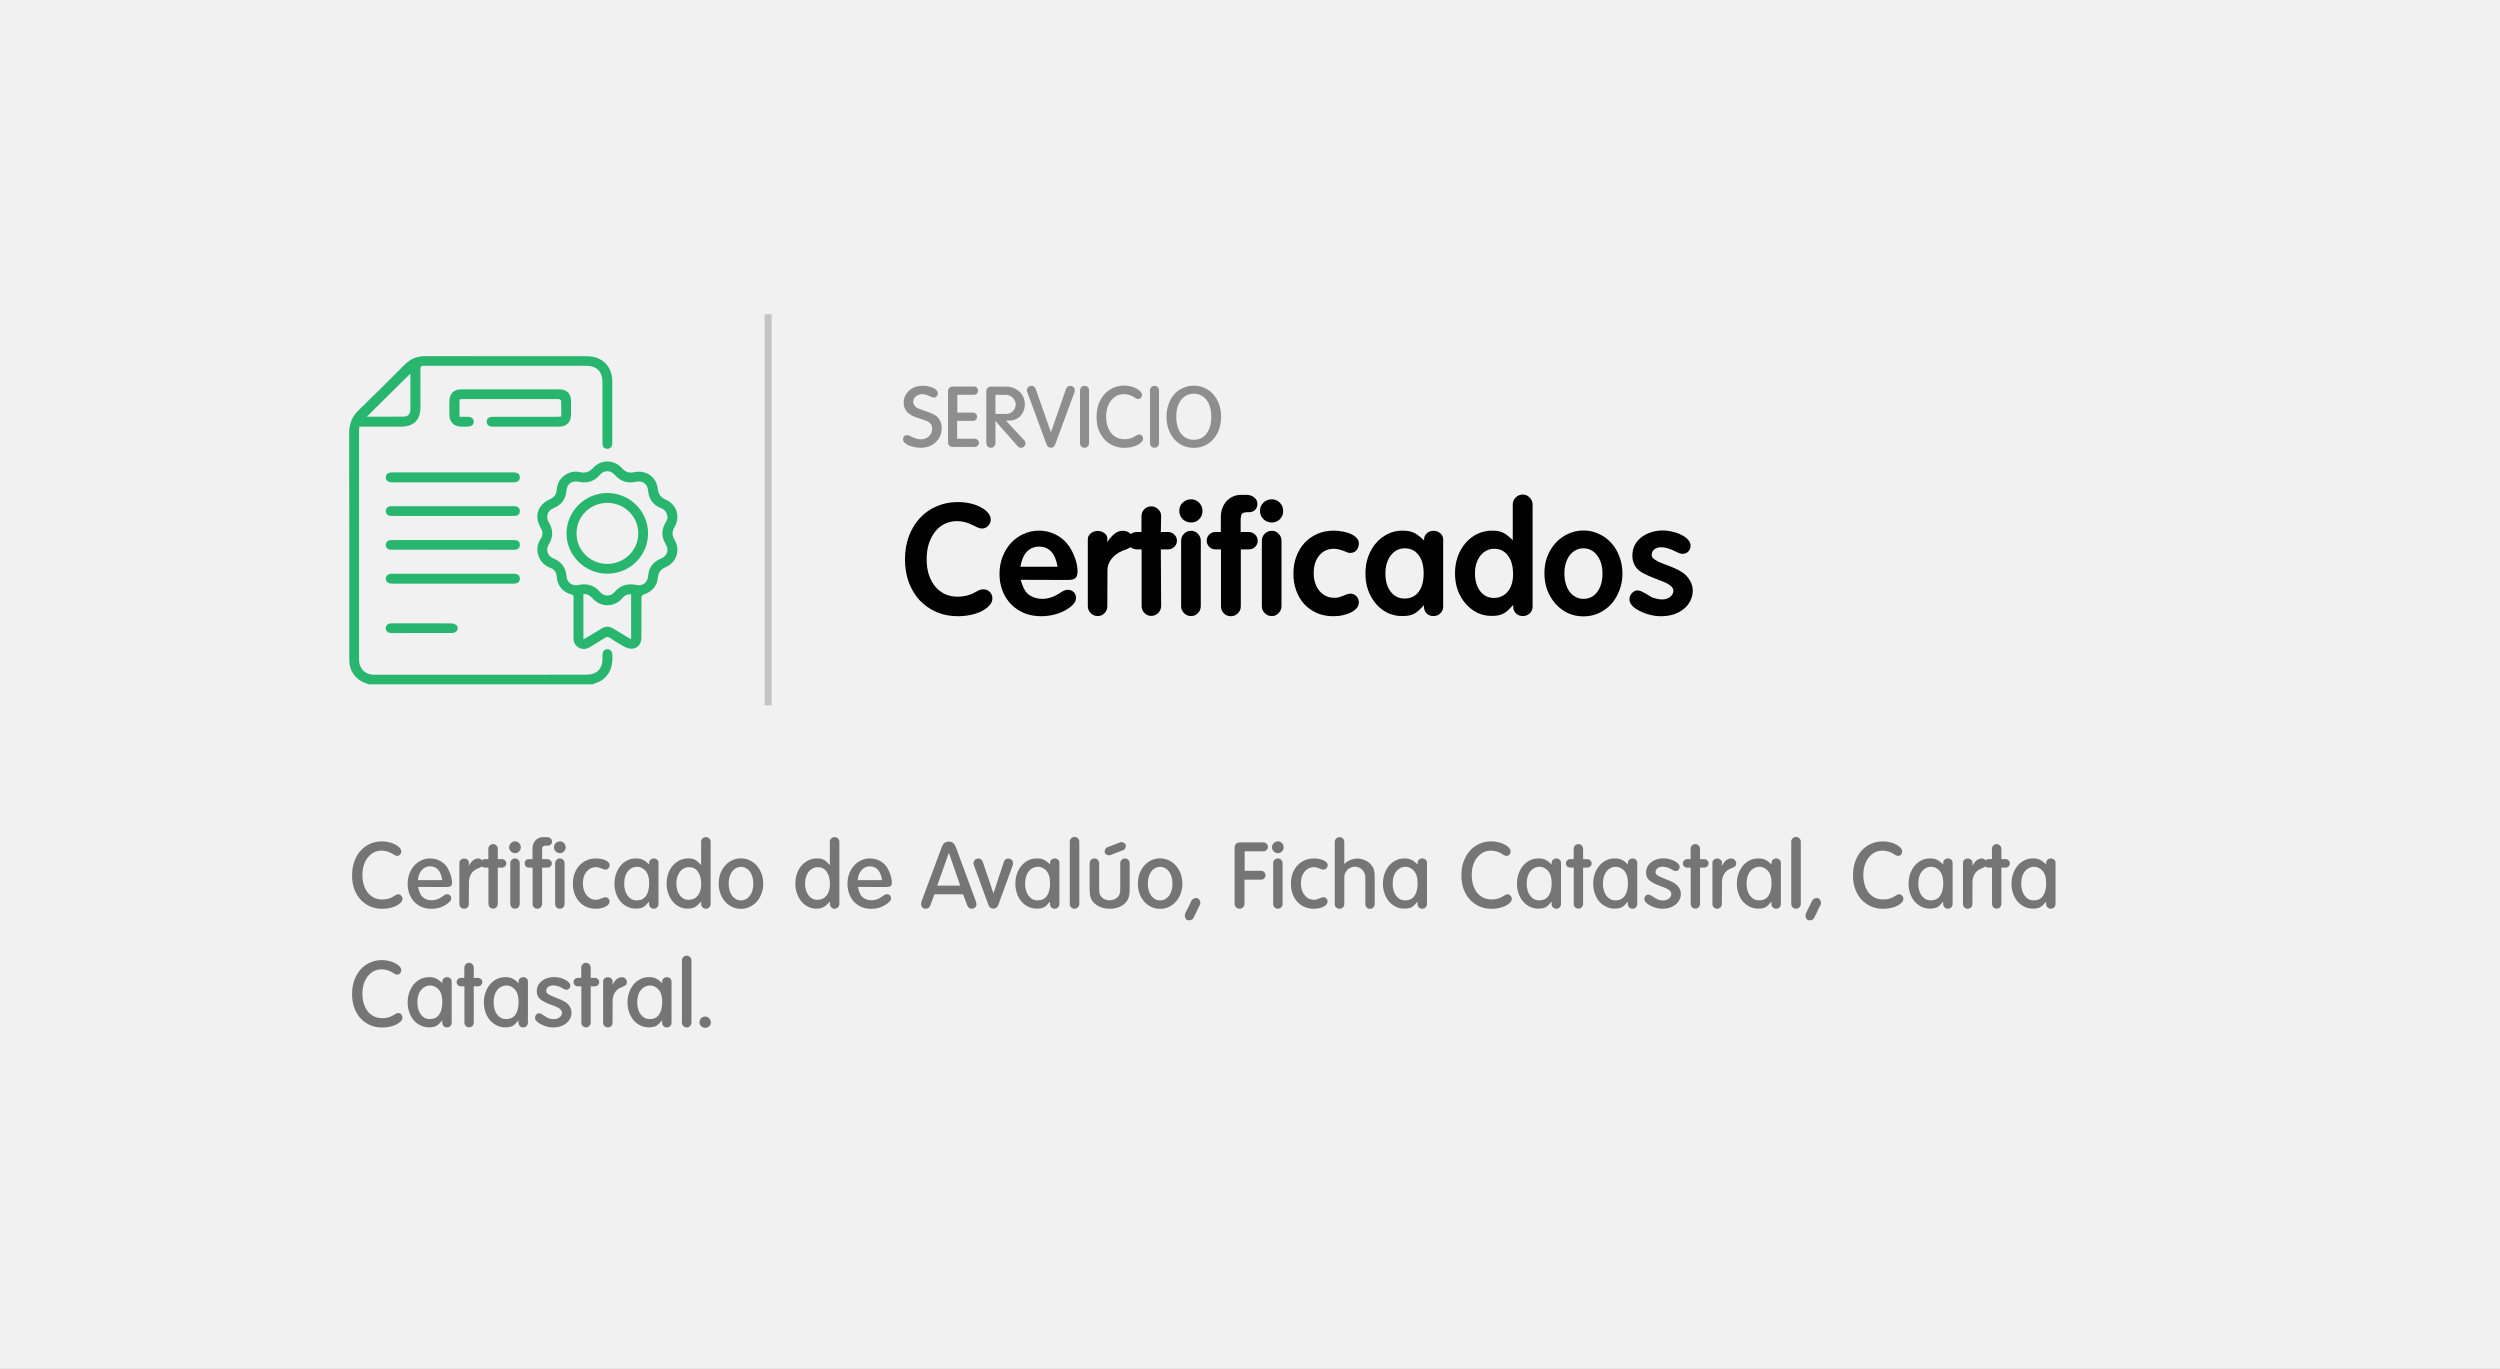 <svg width="358" height="196" viewBox="0 0 358 196" fill="none" xmlns="http://www.w3.org/2000/svg">
<rect x="0" y="0" width="358" height="196" fill="#333333" stroke="none"/>
<g clip-path="url(#clip0_1_62)">
<rect width="358" height="196" fill="#F1F1F1"/>
<path d="M-18 -15H376V244H-18V-15Z" fill="#F1F1F1"/>
<path d="M130.56 62.548C130.792 62.66 131.02 62.748 131.244 62.812C131.476 62.876 131.684 62.908 131.868 62.908C132.1 62.908 132.316 62.872 132.516 62.8C132.716 62.72 132.888 62.612 133.032 62.476C133.176 62.332 133.288 62.168 133.368 61.984C133.448 61.792 133.488 61.588 133.488 61.372C133.488 60.932 133.292 60.6 132.9 60.376C132.82 60.336 132.736 60.3 132.648 60.268C132.56 60.228 132.464 60.192 132.36 60.16C132.28 60.136 132.184 60.104 132.072 60.064C131.96 60.024 131.828 59.98 131.676 59.932C131.468 59.86 131.288 59.796 131.136 59.74C130.984 59.684 130.848 59.632 130.728 59.584C130.616 59.528 130.512 59.472 130.416 59.416C130.328 59.36 130.24 59.296 130.152 59.224C129.912 59.04 129.728 58.812 129.6 58.54C129.472 58.26 129.408 57.964 129.408 57.652C129.408 57.308 129.476 56.988 129.612 56.692C129.756 56.396 129.948 56.14 130.188 55.924C130.436 55.708 130.728 55.54 131.064 55.42C131.408 55.3 131.78 55.24 132.18 55.24C132.46 55.24 132.728 55.272 132.984 55.336C133.24 55.392 133.464 55.468 133.656 55.564C133.856 55.66 134.012 55.776 134.124 55.912C134.244 56.04 134.304 56.176 134.304 56.32C134.304 56.48 134.248 56.624 134.136 56.752C134.032 56.872 133.904 56.932 133.752 56.932C133.68 56.932 133.6 56.92 133.512 56.896C133.432 56.864 133.312 56.812 133.152 56.74C132.912 56.628 132.716 56.552 132.564 56.512C132.42 56.464 132.264 56.44 132.096 56.44C131.912 56.44 131.74 56.468 131.58 56.524C131.42 56.58 131.28 56.66 131.16 56.764C131.04 56.86 130.944 56.976 130.872 57.112C130.808 57.24 130.776 57.38 130.776 57.532C130.776 57.78 130.876 58.004 131.076 58.204C131.124 58.252 131.176 58.3 131.232 58.348C131.296 58.388 131.368 58.428 131.448 58.468C131.528 58.508 131.624 58.548 131.736 58.588C131.848 58.628 131.984 58.676 132.144 58.732C132.936 58.996 133.48 59.208 133.776 59.368C134.112 59.552 134.376 59.816 134.568 60.16C134.76 60.504 134.856 60.884 134.856 61.3C134.856 61.708 134.78 62.084 134.628 62.428C134.476 62.772 134.264 63.072 133.992 63.328C133.728 63.576 133.412 63.772 133.044 63.916C132.676 64.052 132.272 64.12 131.832 64.12C131.504 64.12 131.188 64.084 130.884 64.012C130.58 63.948 130.312 63.864 130.08 63.76C129.848 63.648 129.66 63.52 129.516 63.376C129.38 63.232 129.312 63.084 129.312 62.932C129.312 62.756 129.364 62.608 129.468 62.488C129.58 62.368 129.72 62.308 129.888 62.308C129.992 62.308 130.116 62.34 130.26 62.404L130.56 62.548Z" fill="#8E8E8E"/>
<path d="M137.062 62.824H139.57C139.738 62.824 139.882 62.884 140.002 63.004C140.122 63.116 140.182 63.252 140.182 63.412C140.182 63.572 140.122 63.712 140.002 63.832C139.882 63.944 139.742 64 139.582 64H136.414C136.222 64 136.062 63.936 135.934 63.808C135.814 63.68 135.754 63.516 135.754 63.316V56.02C135.754 55.836 135.818 55.68 135.946 55.552C136.082 55.416 136.246 55.348 136.438 55.348H139.486C139.646 55.348 139.782 55.408 139.894 55.528C140.006 55.648 140.062 55.788 140.062 55.948C140.062 56.108 140.002 56.248 139.882 56.368C139.77 56.48 139.63 56.536 139.462 56.536H137.086V59.08H139.318C139.486 59.08 139.626 59.14 139.738 59.26C139.858 59.372 139.918 59.508 139.918 59.668C139.918 59.836 139.862 59.98 139.75 60.1C139.638 60.212 139.498 60.268 139.33 60.268H137.062V62.824Z" fill="#8E8E8E"/>
<path d="M142.547 60.28V63.472C142.547 63.648 142.483 63.8 142.355 63.928C142.235 64.056 142.083 64.12 141.899 64.12C141.715 64.12 141.559 64.056 141.431 63.928C141.303 63.8 141.239 63.644 141.239 63.46V56.02C141.239 55.836 141.303 55.68 141.431 55.552C141.567 55.424 141.731 55.36 141.923 55.36H144.011C144.411 55.36 144.779 55.424 145.115 55.552C145.451 55.68 145.739 55.856 145.979 56.08C146.227 56.304 146.419 56.572 146.555 56.884C146.691 57.196 146.759 57.536 146.759 57.904C146.759 58.312 146.671 58.688 146.495 59.032C146.327 59.376 146.095 59.648 145.799 59.848C145.687 59.928 145.575 59.992 145.463 60.04C145.351 60.088 145.227 60.128 145.091 60.16C144.963 60.184 144.815 60.204 144.647 60.22C144.479 60.228 144.279 60.232 144.047 60.232L146.687 63.064C146.791 63.168 146.843 63.308 146.843 63.484C146.843 63.66 146.783 63.812 146.663 63.94C146.543 64.06 146.391 64.12 146.207 64.12C146.119 64.12 146.027 64.096 145.931 64.048C145.843 64 145.767 63.94 145.703 63.868L142.547 60.28ZM142.547 56.536V59.272H144.095C144.287 59.272 144.463 59.236 144.623 59.164C144.791 59.092 144.935 58.996 145.055 58.876C145.175 58.748 145.271 58.6 145.343 58.432C145.415 58.264 145.451 58.084 145.451 57.892C145.451 57.708 145.411 57.536 145.331 57.376C145.259 57.208 145.155 57.064 145.019 56.944C144.891 56.816 144.735 56.716 144.551 56.644C144.375 56.572 144.183 56.536 143.975 56.536H142.547Z" fill="#8E8E8E"/>
<path d="M150.492 61.9L152.64 55.732C152.752 55.412 152.956 55.252 153.252 55.252C153.436 55.252 153.592 55.312 153.72 55.432C153.848 55.552 153.912 55.704 153.912 55.888C153.912 55.992 153.892 56.096 153.852 56.2L151.152 63.52C151.064 63.752 150.976 63.908 150.888 63.988C150.8 64.068 150.676 64.108 150.516 64.108C150.324 64.108 150.18 64.068 150.084 63.988C149.996 63.908 149.908 63.752 149.82 63.52L147.12 56.2C147.072 56.104 147.048 56 147.048 55.888C147.048 55.704 147.112 55.552 147.24 55.432C147.368 55.312 147.524 55.252 147.708 55.252C148.004 55.252 148.208 55.412 148.32 55.732L150.492 61.9Z" fill="#8E8E8E"/>
<path d="M155.953 63.472C155.953 63.656 155.889 63.812 155.761 63.94C155.641 64.06 155.489 64.12 155.305 64.12C155.129 64.12 154.977 64.06 154.849 63.94C154.721 63.812 154.657 63.656 154.657 63.472V55.912C154.657 55.728 154.721 55.572 154.849 55.444C154.977 55.316 155.133 55.252 155.317 55.252C155.501 55.252 155.653 55.316 155.773 55.444C155.893 55.572 155.953 55.728 155.953 55.912V63.472Z" fill="#8E8E8E"/>
<path d="M162.753 62.344C162.889 62.256 163.009 62.212 163.113 62.212C163.273 62.212 163.409 62.272 163.521 62.392C163.633 62.512 163.689 62.656 163.689 62.824C163.689 62.992 163.613 63.156 163.461 63.316C163.317 63.468 163.121 63.608 162.873 63.736C162.625 63.856 162.341 63.952 162.021 64.024C161.701 64.096 161.369 64.132 161.025 64.132C160.433 64.132 159.893 64.024 159.405 63.808C158.917 63.592 158.497 63.292 158.145 62.908C157.793 62.516 157.517 62.052 157.317 61.516C157.125 60.972 157.029 60.372 157.029 59.716C157.029 59.052 157.125 58.444 157.317 57.892C157.517 57.34 157.789 56.868 158.133 56.476C158.485 56.076 158.901 55.768 159.381 55.552C159.869 55.328 160.405 55.216 160.989 55.216C161.317 55.216 161.633 55.256 161.937 55.336C162.241 55.408 162.509 55.508 162.741 55.636C162.981 55.756 163.173 55.896 163.317 56.056C163.461 56.216 163.533 56.38 163.533 56.548C163.533 56.708 163.481 56.848 163.377 56.968C163.273 57.08 163.145 57.136 162.993 57.136C162.873 57.136 162.745 57.092 162.609 57.004L162.225 56.776C162.057 56.672 161.857 56.592 161.625 56.536C161.393 56.472 161.165 56.44 160.941 56.44C160.565 56.44 160.221 56.52 159.909 56.68C159.605 56.84 159.337 57.064 159.105 57.352C158.881 57.632 158.705 57.972 158.577 58.372C158.457 58.764 158.397 59.2 158.397 59.68C158.397 60.16 158.461 60.6 158.589 61C158.717 61.392 158.893 61.732 159.117 62.02C159.349 62.3 159.625 62.516 159.945 62.668C160.273 62.82 160.633 62.896 161.025 62.896C161.273 62.896 161.517 62.868 161.757 62.812C162.005 62.748 162.221 62.66 162.405 62.548L162.753 62.344Z" fill="#8E8E8E"/>
<path d="M165.972 63.472C165.972 63.656 165.908 63.812 165.78 63.94C165.66 64.06 165.508 64.12 165.324 64.12C165.148 64.12 164.996 64.06 164.868 63.94C164.74 63.812 164.676 63.656 164.676 63.472V55.912C164.676 55.728 164.74 55.572 164.868 55.444C164.996 55.316 165.152 55.252 165.336 55.252C165.52 55.252 165.672 55.316 165.792 55.444C165.912 55.572 165.972 55.728 165.972 55.912V63.472Z" fill="#8E8E8E"/>
<path d="M167.048 59.668C167.048 59.02 167.144 58.424 167.336 57.88C167.528 57.336 167.796 56.868 168.14 56.476C168.484 56.084 168.896 55.78 169.376 55.564C169.856 55.34 170.384 55.228 170.96 55.228C171.528 55.228 172.048 55.34 172.52 55.564C173 55.78 173.412 56.088 173.756 56.488C174.108 56.88 174.38 57.348 174.572 57.892C174.764 58.436 174.86 59.032 174.86 59.68C174.86 60.328 174.764 60.924 174.572 61.468C174.38 62.012 174.108 62.484 173.756 62.884C173.412 63.276 173 63.584 172.52 63.808C172.048 64.024 171.528 64.132 170.96 64.132C170.392 64.132 169.868 64.024 169.388 63.808C168.908 63.584 168.492 63.276 168.14 62.884C167.796 62.484 167.528 62.012 167.336 61.468C167.144 60.916 167.048 60.316 167.048 59.668ZM170.96 56.38C170.576 56.38 170.228 56.46 169.916 56.62C169.604 56.772 169.34 56.992 169.124 57.28C168.908 57.56 168.74 57.904 168.62 58.312C168.5 58.72 168.44 59.176 168.44 59.68C168.44 60.184 168.5 60.64 168.62 61.048C168.74 61.456 168.908 61.804 169.124 62.092C169.34 62.372 169.604 62.592 169.916 62.752C170.228 62.904 170.576 62.98 170.96 62.98C171.344 62.98 171.688 62.904 171.992 62.752C172.304 62.592 172.568 62.372 172.784 62.092C173 61.804 173.164 61.456 173.276 61.048C173.396 60.64 173.456 60.184 173.456 59.68C173.456 59.176 173.396 58.72 173.276 58.312C173.164 57.904 173 57.56 172.784 57.28C172.568 56.992 172.304 56.772 171.992 56.62C171.688 56.46 171.344 56.38 170.96 56.38Z" fill="#8E8E8E"/>
<path d="M56.617 128.206C56.764 128.111 56.894 128.063 57.007 128.063C57.18 128.063 57.328 128.128 57.449 128.258C57.57 128.388 57.631 128.544 57.631 128.726C57.631 128.908 57.549 129.086 57.384 129.259C57.228 129.424 57.016 129.575 56.747 129.714C56.478 129.844 56.171 129.948 55.824 130.026C55.477 130.104 55.118 130.143 54.745 130.143C54.104 130.143 53.519 130.026 52.99 129.792C52.461 129.558 52.006 129.233 51.625 128.817C51.244 128.392 50.945 127.89 50.728 127.309C50.52 126.72 50.416 126.07 50.416 125.359C50.416 124.64 50.52 123.981 50.728 123.383C50.945 122.785 51.239 122.274 51.612 121.849C51.993 121.416 52.444 121.082 52.964 120.848C53.493 120.605 54.073 120.484 54.706 120.484C55.061 120.484 55.404 120.527 55.733 120.614C56.062 120.692 56.353 120.8 56.604 120.939C56.864 121.069 57.072 121.221 57.228 121.394C57.384 121.567 57.462 121.745 57.462 121.927C57.462 122.1 57.406 122.252 57.293 122.382C57.18 122.503 57.042 122.564 56.877 122.564C56.747 122.564 56.608 122.516 56.461 122.421L56.045 122.174C55.863 122.061 55.646 121.975 55.395 121.914C55.144 121.845 54.897 121.81 54.654 121.81C54.247 121.81 53.874 121.897 53.536 122.07C53.207 122.243 52.916 122.486 52.665 122.798C52.422 123.101 52.232 123.47 52.093 123.903C51.963 124.328 51.898 124.8 51.898 125.32C51.898 125.84 51.967 126.317 52.106 126.75C52.245 127.175 52.435 127.543 52.678 127.855C52.929 128.158 53.228 128.392 53.575 128.557C53.93 128.722 54.32 128.804 54.745 128.804C55.014 128.804 55.278 128.774 55.538 128.713C55.807 128.644 56.041 128.548 56.24 128.427L56.617 128.206Z" fill="#757575"/>
<path d="M59.871 127.01C59.958 127.435 60.07 127.781 60.209 128.05C60.356 128.319 60.573 128.531 60.859 128.687C61.145 128.843 61.466 128.921 61.821 128.921C62.332 128.921 62.818 128.756 63.277 128.427C63.494 128.262 63.645 128.158 63.732 128.115C63.827 128.072 63.927 128.05 64.031 128.05C64.204 128.05 64.343 128.106 64.447 128.219C64.56 128.332 64.616 128.47 64.616 128.635C64.616 128.826 64.534 128.995 64.369 129.142C64.057 129.454 63.667 129.701 63.199 129.883C62.74 130.056 62.263 130.143 61.769 130.143C61.266 130.143 60.807 130.056 60.391 129.883C59.975 129.701 59.615 129.454 59.312 129.142C59.017 128.821 58.788 128.44 58.623 127.998C58.458 127.556 58.376 127.071 58.376 126.542C58.376 126.031 58.458 125.558 58.623 125.125C58.788 124.683 59.013 124.302 59.299 123.981C59.585 123.652 59.923 123.396 60.313 123.214C60.703 123.023 61.128 122.928 61.587 122.928C62.081 122.928 62.54 123.036 62.965 123.253C63.39 123.47 63.732 123.764 63.992 124.137C64.096 124.293 64.191 124.466 64.278 124.657C64.373 124.839 64.451 125.03 64.512 125.229C64.581 125.428 64.633 125.623 64.668 125.814C64.711 126.005 64.733 126.182 64.733 126.347C64.733 126.598 64.677 126.776 64.564 126.88C64.451 126.975 64.256 127.023 63.979 127.023L59.871 127.01ZM60.248 124.8C60.187 124.887 60.135 124.973 60.092 125.06C60.057 125.138 60.023 125.225 59.988 125.32C59.953 125.407 59.923 125.511 59.897 125.632C59.88 125.745 59.862 125.879 59.845 126.035H63.329C63.13 124.718 62.553 124.059 61.6 124.059C61.037 124.059 60.586 124.306 60.248 124.8Z" fill="#757575"/>
<path d="M67.124 123.994C67.193 123.873 67.263 123.764 67.332 123.669C67.401 123.574 67.466 123.487 67.527 123.409C67.648 123.262 67.791 123.145 67.956 123.058C68.129 122.971 68.298 122.928 68.463 122.928C68.662 122.928 68.831 122.997 68.97 123.136C69.117 123.275 69.191 123.439 69.191 123.63C69.191 123.777 69.152 123.903 69.074 124.007C68.996 124.102 68.866 124.185 68.684 124.254C68.597 124.289 68.524 124.319 68.463 124.345C68.402 124.371 68.359 124.393 68.333 124.41C68.264 124.445 68.194 124.479 68.125 124.514C68.056 124.549 67.986 124.592 67.917 124.644C67.666 124.843 67.475 125.086 67.345 125.372C67.215 125.658 67.15 125.983 67.15 126.347L67.137 129.454C67.137 129.636 67.072 129.796 66.942 129.935C66.812 130.065 66.656 130.13 66.474 130.13C66.283 130.13 66.119 130.065 65.98 129.935C65.85 129.796 65.785 129.636 65.785 129.454V123.539C65.785 123.374 65.85 123.236 65.98 123.123C66.119 123.002 66.288 122.941 66.487 122.941C66.669 122.941 66.825 123.002 66.955 123.123C67.094 123.236 67.159 123.374 67.15 123.539L67.124 123.994Z" fill="#757575"/>
<path d="M69.944 124.241H69.45C69.277 124.241 69.13 124.185 69.008 124.072C68.887 123.951 68.826 123.803 68.826 123.63C68.826 123.465 68.887 123.327 69.008 123.214C69.13 123.093 69.281 123.032 69.463 123.032H69.931V121.576C69.931 121.377 69.996 121.212 70.126 121.082C70.256 120.943 70.417 120.874 70.607 120.874C70.798 120.874 70.958 120.943 71.088 121.082C71.218 121.212 71.283 121.377 71.283 121.576V123.032H71.881C72.055 123.032 72.202 123.093 72.323 123.214C72.445 123.327 72.505 123.47 72.505 123.643C72.505 123.816 72.44 123.959 72.31 124.072C72.189 124.185 72.042 124.241 71.868 124.241H71.283V129.428C71.283 129.619 71.218 129.783 71.088 129.922C70.958 130.052 70.802 130.117 70.62 130.117C70.43 130.117 70.269 130.052 70.139 129.922C70.009 129.783 69.944 129.619 69.944 129.428V124.241Z" fill="#757575"/>
<path d="M74.424 129.441C74.424 129.632 74.359 129.796 74.229 129.935C74.099 130.065 73.939 130.13 73.748 130.13C73.558 130.13 73.397 130.065 73.267 129.935C73.137 129.796 73.072 129.632 73.072 129.441V123.617C73.072 123.426 73.137 123.266 73.267 123.136C73.406 122.997 73.571 122.928 73.761 122.928C73.943 122.928 74.099 122.997 74.229 123.136C74.359 123.266 74.424 123.426 74.424 123.617V129.441ZM72.903 121.342C72.903 121.099 72.99 120.896 73.163 120.731C73.337 120.566 73.54 120.484 73.774 120.484C74 120.484 74.19 120.571 74.346 120.744C74.502 120.909 74.58 121.108 74.58 121.342C74.58 121.567 74.498 121.762 74.333 121.927C74.177 122.092 73.987 122.174 73.761 122.174C73.536 122.174 73.337 122.092 73.163 121.927C72.99 121.762 72.903 121.567 72.903 121.342Z" fill="#757575"/>
<path d="M76.266 124.241H75.72C75.547 124.241 75.404 124.18 75.291 124.059C75.187 123.938 75.135 123.79 75.135 123.617C75.135 123.452 75.187 123.314 75.291 123.201C75.404 123.088 75.547 123.032 75.72 123.032H76.253V121.511C76.253 121.034 76.396 120.644 76.682 120.341C76.977 120.029 77.35 119.873 77.8 119.873H78.268C78.493 119.873 78.68 119.934 78.827 120.055C78.975 120.168 79.048 120.315 79.048 120.497C79.048 120.67 78.992 120.813 78.879 120.926C78.766 121.039 78.628 121.095 78.463 121.095H78.268H78.19C77.982 121.095 77.839 121.134 77.761 121.212C77.701 121.264 77.662 121.329 77.644 121.407C77.635 121.485 77.631 121.645 77.631 121.888V123.032H78.385C78.558 123.032 78.706 123.093 78.827 123.214C78.957 123.327 79.022 123.465 79.022 123.63C79.022 123.803 78.962 123.951 78.84 124.072C78.719 124.185 78.572 124.241 78.398 124.241H77.631V129.441C77.631 129.632 77.562 129.796 77.423 129.935C77.293 130.065 77.133 130.13 76.942 130.13C76.76 130.13 76.6 130.065 76.461 129.935C76.331 129.796 76.266 129.632 76.266 129.441V124.241Z" fill="#757575"/>
<path d="M80.848 129.441C80.848 129.632 80.783 129.796 80.653 129.935C80.523 130.065 80.363 130.13 80.172 130.13C79.981 130.13 79.821 130.065 79.691 129.935C79.561 129.796 79.496 129.632 79.496 129.441V123.617C79.496 123.426 79.561 123.266 79.691 123.136C79.83 122.997 79.995 122.928 80.185 122.928C80.367 122.928 80.523 122.997 80.653 123.136C80.783 123.266 80.848 123.426 80.848 123.617V129.441ZM79.327 121.342C79.327 121.099 79.414 120.896 79.587 120.731C79.76 120.566 79.964 120.484 80.198 120.484C80.424 120.484 80.614 120.571 80.77 120.744C80.926 120.909 81.004 121.108 81.004 121.342C81.004 121.567 80.922 121.762 80.757 121.927C80.601 122.092 80.41 122.174 80.185 122.174C79.96 122.174 79.76 122.092 79.587 121.927C79.414 121.762 79.327 121.567 79.327 121.342Z" fill="#757575"/>
<path d="M86.343 128.57C86.508 128.509 86.629 128.479 86.707 128.479C86.863 128.479 86.997 128.54 87.11 128.661C87.231 128.782 87.292 128.93 87.292 129.103C87.292 129.25 87.24 129.385 87.136 129.506C87.032 129.627 86.889 129.736 86.707 129.831C86.534 129.926 86.326 130 86.083 130.052C85.84 130.104 85.58 130.13 85.303 130.13C84.818 130.13 84.376 130.043 83.977 129.87C83.578 129.688 83.236 129.441 82.95 129.129C82.664 128.808 82.439 128.431 82.274 127.998C82.118 127.556 82.04 127.071 82.04 126.542C82.04 126.013 82.118 125.528 82.274 125.086C82.439 124.644 82.668 124.263 82.963 123.942C83.258 123.621 83.604 123.374 84.003 123.201C84.402 123.019 84.844 122.928 85.329 122.928C85.606 122.928 85.862 122.954 86.096 123.006C86.339 123.049 86.547 123.114 86.72 123.201C86.902 123.288 87.045 123.387 87.149 123.5C87.253 123.613 87.305 123.734 87.305 123.864C87.305 124.055 87.244 124.215 87.123 124.345C87.01 124.466 86.867 124.527 86.694 124.527C86.633 124.527 86.577 124.523 86.525 124.514C86.482 124.505 86.391 124.471 86.252 124.41C85.897 124.254 85.593 124.176 85.342 124.176C85.065 124.176 84.809 124.232 84.575 124.345C84.35 124.458 84.155 124.618 83.99 124.826C83.825 125.025 83.695 125.268 83.6 125.554C83.513 125.831 83.47 126.143 83.47 126.49C83.47 126.828 83.513 127.144 83.6 127.439C83.695 127.725 83.825 127.972 83.99 128.18C84.155 128.388 84.35 128.553 84.575 128.674C84.8 128.787 85.047 128.843 85.316 128.843C85.437 128.843 85.55 128.834 85.654 128.817C85.767 128.791 85.905 128.743 86.07 128.674L86.343 128.57Z" fill="#757575"/>
<path d="M92.96 123.799V123.539C92.96 123.366 93.025 123.223 93.155 123.11C93.294 122.989 93.454 122.928 93.636 122.928C93.818 122.928 93.974 122.989 94.104 123.11C94.234 123.223 94.299 123.366 94.299 123.539V129.441C94.299 129.632 94.234 129.796 94.104 129.935C93.974 130.065 93.814 130.13 93.623 130.13C93.433 130.13 93.272 130.065 93.142 129.935C93.012 129.796 92.947 129.632 92.947 129.441V129.116C92.782 129.315 92.631 129.48 92.492 129.61C92.362 129.74 92.224 129.844 92.076 129.922C91.938 129.991 91.786 130.039 91.621 130.065C91.457 130.1 91.266 130.117 91.049 130.117C90.616 130.117 90.213 130.026 89.84 129.844C89.468 129.662 89.142 129.415 88.865 129.103C88.597 128.782 88.384 128.405 88.228 127.972C88.072 127.53 87.994 127.053 87.994 126.542C87.994 126.022 88.072 125.545 88.228 125.112C88.384 124.67 88.597 124.289 88.865 123.968C89.142 123.639 89.468 123.383 89.84 123.201C90.213 123.019 90.616 122.928 91.049 122.928C91.257 122.928 91.439 122.941 91.595 122.967C91.751 122.993 91.898 123.041 92.037 123.11C92.184 123.171 92.332 123.257 92.479 123.37C92.626 123.483 92.787 123.626 92.96 123.799ZM91.231 124.124C90.954 124.124 90.703 124.185 90.477 124.306C90.252 124.419 90.057 124.579 89.892 124.787C89.728 124.995 89.602 125.246 89.515 125.541C89.428 125.836 89.385 126.165 89.385 126.529C89.385 126.893 89.428 127.222 89.515 127.517C89.602 127.812 89.723 128.063 89.879 128.271C90.035 128.479 90.222 128.644 90.438 128.765C90.663 128.878 90.91 128.934 91.179 128.934C91.751 128.934 92.189 128.726 92.492 128.31C92.804 127.885 92.96 127.279 92.96 126.49C92.96 126.074 92.921 125.736 92.843 125.476C92.774 125.216 92.661 124.982 92.505 124.774C92.349 124.575 92.159 124.419 91.933 124.306C91.716 124.185 91.483 124.124 91.231 124.124Z" fill="#757575"/>
<path d="M100.399 123.877V120.562C100.399 120.363 100.464 120.198 100.594 120.068C100.733 119.938 100.897 119.873 101.088 119.873C101.279 119.873 101.439 119.938 101.569 120.068C101.699 120.198 101.764 120.363 101.764 120.562V129.441C101.764 129.632 101.695 129.796 101.556 129.935C101.426 130.065 101.27 130.13 101.088 130.13C100.897 130.13 100.737 130.065 100.607 129.935C100.477 129.796 100.412 129.632 100.412 129.441V129.09C100.239 129.289 100.078 129.454 99.931 129.584C99.792 129.714 99.649 129.818 99.502 129.896C99.355 129.974 99.199 130.03 99.034 130.065C98.869 130.1 98.679 130.117 98.462 130.117C98.037 130.117 97.643 130.026 97.279 129.844C96.915 129.662 96.599 129.411 96.33 129.09C96.061 128.761 95.849 128.379 95.693 127.946C95.537 127.513 95.459 127.04 95.459 126.529C95.459 126.018 95.537 125.541 95.693 125.099C95.849 124.657 96.066 124.276 96.343 123.955C96.62 123.634 96.945 123.383 97.318 123.201C97.699 123.019 98.111 122.928 98.553 122.928C98.752 122.928 98.93 122.941 99.086 122.967C99.242 122.993 99.389 123.045 99.528 123.123C99.667 123.192 99.801 123.288 99.931 123.409C100.07 123.53 100.226 123.686 100.399 123.877ZM98.657 124.176C98.397 124.176 98.154 124.237 97.929 124.358C97.712 124.471 97.522 124.631 97.357 124.839C97.201 125.047 97.075 125.294 96.98 125.58C96.893 125.857 96.85 126.165 96.85 126.503C96.85 126.85 96.893 127.17 96.98 127.465C97.067 127.751 97.188 127.998 97.344 128.206C97.5 128.414 97.682 128.574 97.89 128.687C98.107 128.8 98.345 128.856 98.605 128.856C99.16 128.856 99.597 128.657 99.918 128.258C100.247 127.859 100.412 127.322 100.412 126.646C100.412 125.857 100.256 125.251 99.944 124.826C99.641 124.393 99.212 124.176 98.657 124.176Z" fill="#757575"/>
<path d="M102.924 126.516C102.924 126.005 103.002 125.532 103.158 125.099C103.322 124.657 103.548 124.276 103.834 123.955C104.12 123.626 104.458 123.37 104.848 123.188C105.238 123.006 105.658 122.915 106.109 122.915C106.559 122.915 106.975 123.01 107.357 123.201C107.747 123.383 108.085 123.639 108.371 123.968C108.657 124.289 108.882 124.67 109.047 125.112C109.211 125.545 109.294 126.018 109.294 126.529C109.294 127.04 109.211 127.517 109.047 127.959C108.882 128.401 108.657 128.787 108.371 129.116C108.085 129.437 107.747 129.688 107.357 129.87C106.975 130.052 106.559 130.143 106.109 130.143C105.658 130.143 105.238 130.052 104.848 129.87C104.458 129.688 104.12 129.437 103.834 129.116C103.548 128.787 103.322 128.401 103.158 127.959C103.002 127.517 102.924 127.036 102.924 126.516ZM106.109 124.137C105.849 124.137 105.61 124.198 105.394 124.319C105.177 124.432 104.991 124.596 104.835 124.813C104.679 125.021 104.557 125.272 104.471 125.567C104.384 125.862 104.341 126.182 104.341 126.529C104.341 126.884 104.384 127.209 104.471 127.504C104.557 127.799 104.679 128.054 104.835 128.271C104.991 128.479 105.177 128.644 105.394 128.765C105.61 128.878 105.849 128.934 106.109 128.934C106.369 128.934 106.607 128.878 106.824 128.765C107.04 128.644 107.227 128.479 107.383 128.271C107.539 128.063 107.66 127.812 107.747 127.517C107.833 127.222 107.877 126.897 107.877 126.542C107.877 126.187 107.833 125.862 107.747 125.567C107.66 125.272 107.539 125.021 107.383 124.813C107.227 124.596 107.04 124.432 106.824 124.319C106.607 124.198 106.369 124.137 106.109 124.137Z" fill="#757575"/>
<path d="M118.833 123.877V120.562C118.833 120.363 118.898 120.198 119.028 120.068C119.166 119.938 119.331 119.873 119.522 119.873C119.712 119.873 119.873 119.938 120.003 120.068C120.133 120.198 120.198 120.363 120.198 120.562V129.441C120.198 129.632 120.128 129.796 119.99 129.935C119.86 130.065 119.704 130.13 119.522 130.13C119.331 130.13 119.171 130.065 119.041 129.935C118.911 129.796 118.846 129.632 118.846 129.441V129.09C118.672 129.289 118.512 129.454 118.365 129.584C118.226 129.714 118.083 129.818 117.936 129.896C117.788 129.974 117.632 130.03 117.468 130.065C117.303 130.1 117.112 130.117 116.896 130.117C116.471 130.117 116.077 130.026 115.713 129.844C115.349 129.662 115.032 129.411 114.764 129.09C114.495 128.761 114.283 128.379 114.127 127.946C113.971 127.513 113.893 127.04 113.893 126.529C113.893 126.018 113.971 125.541 114.127 125.099C114.283 124.657 114.499 124.276 114.777 123.955C115.054 123.634 115.379 123.383 115.752 123.201C116.133 123.019 116.545 122.928 116.987 122.928C117.186 122.928 117.364 122.941 117.52 122.967C117.676 122.993 117.823 123.045 117.962 123.123C118.1 123.192 118.235 123.288 118.365 123.409C118.503 123.53 118.659 123.686 118.833 123.877ZM117.091 124.176C116.831 124.176 116.588 124.237 116.363 124.358C116.146 124.471 115.955 124.631 115.791 124.839C115.635 125.047 115.509 125.294 115.414 125.58C115.327 125.857 115.284 126.165 115.284 126.503C115.284 126.85 115.327 127.17 115.414 127.465C115.5 127.751 115.622 127.998 115.778 128.206C115.934 128.414 116.116 128.574 116.324 128.687C116.54 128.8 116.779 128.856 117.039 128.856C117.593 128.856 118.031 128.657 118.352 128.258C118.681 127.859 118.846 127.322 118.846 126.646C118.846 125.857 118.69 125.251 118.378 124.826C118.074 124.393 117.645 124.176 117.091 124.176Z" fill="#757575"/>
<path d="M122.852 127.01C122.939 127.435 123.052 127.781 123.19 128.05C123.338 128.319 123.554 128.531 123.84 128.687C124.126 128.843 124.447 128.921 124.802 128.921C125.314 128.921 125.799 128.756 126.258 128.427C126.475 128.262 126.627 128.158 126.713 128.115C126.809 128.072 126.908 128.05 127.012 128.05C127.186 128.05 127.324 128.106 127.428 128.219C127.541 128.332 127.597 128.47 127.597 128.635C127.597 128.826 127.515 128.995 127.35 129.142C127.038 129.454 126.648 129.701 126.18 129.883C125.721 130.056 125.244 130.143 124.75 130.143C124.248 130.143 123.788 130.056 123.372 129.883C122.956 129.701 122.597 129.454 122.293 129.142C121.999 128.821 121.769 128.44 121.604 127.998C121.44 127.556 121.357 127.071 121.357 126.542C121.357 126.031 121.44 125.558 121.604 125.125C121.769 124.683 121.994 124.302 122.28 123.981C122.566 123.652 122.904 123.396 123.294 123.214C123.684 123.023 124.109 122.928 124.568 122.928C125.062 122.928 125.522 123.036 125.946 123.253C126.371 123.47 126.713 123.764 126.973 124.137C127.077 124.293 127.173 124.466 127.259 124.657C127.355 124.839 127.433 125.03 127.493 125.229C127.563 125.428 127.615 125.623 127.649 125.814C127.693 126.005 127.714 126.182 127.714 126.347C127.714 126.598 127.658 126.776 127.545 126.88C127.433 126.975 127.238 127.023 126.96 127.023L122.852 127.01ZM123.229 124.8C123.169 124.887 123.117 124.973 123.073 125.06C123.039 125.138 123.004 125.225 122.969 125.32C122.935 125.407 122.904 125.511 122.878 125.632C122.861 125.745 122.844 125.879 122.826 126.035H126.31C126.111 124.718 125.535 124.059 124.581 124.059C124.018 124.059 123.567 124.306 123.229 124.8Z" fill="#757575"/>
<path d="M133.811 128.063L133.226 129.649C133.105 129.97 132.884 130.13 132.563 130.13C132.364 130.13 132.203 130.069 132.082 129.948C131.961 129.818 131.9 129.658 131.9 129.467C131.9 129.346 131.922 129.22 131.965 129.09L134.838 121.355C134.951 121.052 135.081 120.839 135.228 120.718C135.384 120.588 135.601 120.523 135.878 120.523C136.138 120.523 136.342 120.588 136.489 120.718C136.645 120.848 136.779 121.06 136.892 121.355L139.752 129.09C139.804 129.237 139.83 129.376 139.83 129.506C139.83 129.679 139.765 129.827 139.635 129.948C139.514 130.069 139.353 130.13 139.154 130.13C138.842 130.13 138.625 129.965 138.504 129.636L137.919 128.063H133.811ZM135.878 122.122L134.214 126.815H137.503L135.878 122.122Z" fill="#757575"/>
<path d="M142.262 127.933L143.744 123.435C143.856 123.106 144.069 122.941 144.381 122.941C144.58 122.941 144.745 123.006 144.875 123.136C145.005 123.266 145.07 123.426 145.07 123.617C145.07 123.712 145.057 123.803 145.031 123.89L142.964 129.558C142.825 129.931 142.591 130.117 142.262 130.117C141.906 130.117 141.664 129.931 141.534 129.558L139.454 123.89C139.419 123.812 139.402 123.721 139.402 123.617C139.402 123.426 139.467 123.266 139.597 123.136C139.735 123.006 139.904 122.941 140.104 122.941C140.251 122.941 140.381 122.984 140.494 123.071C140.606 123.158 140.689 123.279 140.741 123.435L142.262 127.933Z" fill="#757575"/>
<path d="M150.368 123.799V123.539C150.368 123.366 150.433 123.223 150.563 123.11C150.702 122.989 150.862 122.928 151.044 122.928C151.226 122.928 151.382 122.989 151.512 123.11C151.642 123.223 151.707 123.366 151.707 123.539V129.441C151.707 129.632 151.642 129.796 151.512 129.935C151.382 130.065 151.222 130.13 151.031 130.13C150.841 130.13 150.68 130.065 150.55 129.935C150.42 129.796 150.355 129.632 150.355 129.441V129.116C150.191 129.315 150.039 129.48 149.9 129.61C149.77 129.74 149.632 129.844 149.484 129.922C149.346 129.991 149.194 130.039 149.029 130.065C148.865 130.1 148.674 130.117 148.457 130.117C148.024 130.117 147.621 130.026 147.248 129.844C146.876 129.662 146.551 129.415 146.273 129.103C146.005 128.782 145.792 128.405 145.636 127.972C145.48 127.53 145.402 127.053 145.402 126.542C145.402 126.022 145.48 125.545 145.636 125.112C145.792 124.67 146.005 124.289 146.273 123.968C146.551 123.639 146.876 123.383 147.248 123.201C147.621 123.019 148.024 122.928 148.457 122.928C148.665 122.928 148.847 122.941 149.003 122.967C149.159 122.993 149.307 123.041 149.445 123.11C149.593 123.171 149.74 123.257 149.887 123.37C150.035 123.483 150.195 123.626 150.368 123.799ZM148.639 124.124C148.362 124.124 148.111 124.185 147.885 124.306C147.66 124.419 147.465 124.579 147.3 124.787C147.136 124.995 147.01 125.246 146.923 125.541C146.837 125.836 146.793 126.165 146.793 126.529C146.793 126.893 146.837 127.222 146.923 127.517C147.01 127.812 147.131 128.063 147.287 128.271C147.443 128.479 147.63 128.644 147.846 128.765C148.072 128.878 148.319 128.934 148.587 128.934C149.159 128.934 149.597 128.726 149.9 128.31C150.212 127.885 150.368 127.279 150.368 126.49C150.368 126.074 150.329 125.736 150.251 125.476C150.182 125.216 150.069 124.982 149.913 124.774C149.757 124.575 149.567 124.419 149.341 124.306C149.125 124.185 148.891 124.124 148.639 124.124Z" fill="#757575"/>
<path d="M154.557 129.415C154.557 129.614 154.492 129.783 154.362 129.922C154.232 130.061 154.072 130.13 153.881 130.13C153.691 130.13 153.526 130.065 153.387 129.935C153.257 129.796 153.192 129.627 153.192 129.428V120.536C153.192 120.345 153.257 120.185 153.387 120.055C153.526 119.916 153.691 119.847 153.881 119.847C154.063 119.847 154.219 119.916 154.349 120.055C154.488 120.185 154.557 120.345 154.557 120.536V129.415Z" fill="#757575"/>
<path d="M161.769 127.374C161.769 127.859 161.717 128.254 161.613 128.557C161.509 128.852 161.331 129.12 161.08 129.363C160.82 129.614 160.504 129.805 160.131 129.935C159.767 130.065 159.36 130.13 158.909 130.13C158.025 130.13 157.301 129.874 156.738 129.363C156.487 129.138 156.305 128.873 156.192 128.57C156.088 128.258 156.036 127.859 156.036 127.374V123.617C156.036 123.426 156.101 123.266 156.231 123.136C156.37 122.997 156.539 122.928 156.738 122.928C156.92 122.928 157.076 122.997 157.206 123.136C157.336 123.266 157.401 123.426 157.401 123.617V127.296C157.401 127.599 157.427 127.842 157.479 128.024C157.54 128.197 157.639 128.353 157.778 128.492C157.917 128.631 158.081 128.739 158.272 128.817C158.471 128.886 158.684 128.921 158.909 128.921C159.126 128.921 159.329 128.882 159.52 128.804C159.711 128.726 159.88 128.622 160.027 128.492C160.166 128.362 160.265 128.21 160.326 128.037C160.387 127.855 160.417 127.608 160.417 127.296V123.617C160.417 123.426 160.482 123.266 160.612 123.136C160.742 122.997 160.898 122.928 161.08 122.928C161.279 122.928 161.444 122.997 161.574 123.136C161.704 123.266 161.769 123.426 161.769 123.617V127.374ZM159.013 122.447C158.996 122.464 158.97 122.477 158.935 122.486C158.909 122.486 158.883 122.486 158.857 122.486C158.675 122.486 158.515 122.434 158.376 122.33C158.246 122.226 158.181 122.109 158.181 121.979C158.181 121.832 158.216 121.697 158.285 121.576C158.354 121.455 158.45 121.372 158.571 121.329L160.378 120.627C160.43 120.601 160.491 120.588 160.56 120.588C160.733 120.588 160.885 120.64 161.015 120.744C161.154 120.839 161.223 120.961 161.223 121.108C161.223 121.255 161.184 121.39 161.106 121.511C161.037 121.624 160.941 121.702 160.82 121.745L159.013 122.447Z" fill="#757575"/>
<path d="M162.947 126.516C162.947 126.005 163.025 125.532 163.181 125.099C163.346 124.657 163.571 124.276 163.857 123.955C164.143 123.626 164.481 123.37 164.871 123.188C165.261 123.006 165.682 122.915 166.132 122.915C166.583 122.915 166.999 123.01 167.38 123.201C167.77 123.383 168.108 123.639 168.394 123.968C168.68 124.289 168.906 124.67 169.07 125.112C169.235 125.545 169.317 126.018 169.317 126.529C169.317 127.04 169.235 127.517 169.07 127.959C168.906 128.401 168.68 128.787 168.394 129.116C168.108 129.437 167.77 129.688 167.38 129.87C166.999 130.052 166.583 130.143 166.132 130.143C165.682 130.143 165.261 130.052 164.871 129.87C164.481 129.688 164.143 129.437 163.857 129.116C163.571 128.787 163.346 128.401 163.181 127.959C163.025 127.517 162.947 127.036 162.947 126.516ZM166.132 124.137C165.872 124.137 165.634 124.198 165.417 124.319C165.201 124.432 165.014 124.596 164.858 124.813C164.702 125.021 164.581 125.272 164.494 125.567C164.408 125.862 164.364 126.182 164.364 126.529C164.364 126.884 164.408 127.209 164.494 127.504C164.581 127.799 164.702 128.054 164.858 128.271C165.014 128.479 165.201 128.644 165.417 128.765C165.634 128.878 165.872 128.934 166.132 128.934C166.392 128.934 166.631 128.878 166.847 128.765C167.064 128.644 167.25 128.479 167.406 128.271C167.562 128.063 167.684 127.812 167.77 127.517C167.857 127.222 167.9 126.897 167.9 126.542C167.9 126.187 167.857 125.862 167.77 125.567C167.684 125.272 167.562 125.021 167.406 124.813C167.25 124.596 167.064 124.432 166.847 124.319C166.631 124.198 166.392 124.137 166.132 124.137Z" fill="#757575"/>
<path d="M170.899 131.456C170.847 131.569 170.761 131.651 170.639 131.703C170.518 131.764 170.384 131.794 170.236 131.794C170.063 131.794 169.924 131.725 169.82 131.586C169.716 131.456 169.664 131.283 169.664 131.066C169.664 130.988 169.677 130.914 169.703 130.845L170.639 128.947C170.691 128.843 170.778 128.761 170.899 128.7C171.021 128.631 171.155 128.596 171.302 128.596C171.476 128.596 171.614 128.67 171.718 128.817C171.831 128.956 171.887 129.125 171.887 129.324C171.887 129.411 171.87 129.484 171.835 129.545L170.899 131.456Z" fill="#757575"/>
<path d="M178.21 125.97V129.428C178.21 129.619 178.14 129.783 178.002 129.922C177.872 130.061 177.707 130.13 177.508 130.13C177.308 130.13 177.139 130.061 177.001 129.922C176.862 129.783 176.793 129.619 176.793 129.428V121.355C176.793 121.147 176.862 120.974 177.001 120.835C177.148 120.696 177.334 120.627 177.56 120.627H180.914C181.096 120.627 181.247 120.692 181.369 120.822C181.499 120.952 181.564 121.104 181.564 121.277C181.564 121.45 181.499 121.602 181.369 121.732C181.239 121.853 181.083 121.914 180.901 121.914H178.236V124.696H180.563C180.745 124.696 180.901 124.761 181.031 124.891C181.161 125.012 181.226 125.16 181.226 125.333C181.226 125.506 181.161 125.658 181.031 125.788C180.901 125.909 180.745 125.97 180.563 125.97H178.21Z" fill="#757575"/>
<path d="M183.668 129.441C183.668 129.632 183.603 129.796 183.473 129.935C183.343 130.065 183.182 130.13 182.992 130.13C182.801 130.13 182.641 130.065 182.511 129.935C182.381 129.796 182.316 129.632 182.316 129.441V123.617C182.316 123.426 182.381 123.266 182.511 123.136C182.649 122.997 182.814 122.928 183.005 122.928C183.187 122.928 183.343 122.997 183.473 123.136C183.603 123.266 183.668 123.426 183.668 123.617V129.441ZM182.147 121.342C182.147 121.099 182.233 120.896 182.407 120.731C182.58 120.566 182.784 120.484 183.018 120.484C183.243 120.484 183.434 120.571 183.59 120.744C183.746 120.909 183.824 121.108 183.824 121.342C183.824 121.567 183.741 121.762 183.577 121.927C183.421 122.092 183.23 122.174 183.005 122.174C182.779 122.174 182.58 122.092 182.407 121.927C182.233 121.762 182.147 121.567 182.147 121.342Z" fill="#757575"/>
<path d="M189.162 128.57C189.327 128.509 189.448 128.479 189.526 128.479C189.682 128.479 189.817 128.54 189.929 128.661C190.051 128.782 190.111 128.93 190.111 129.103C190.111 129.25 190.059 129.385 189.955 129.506C189.851 129.627 189.708 129.736 189.526 129.831C189.353 129.926 189.145 130 188.902 130.052C188.66 130.104 188.4 130.13 188.122 130.13C187.637 130.13 187.195 130.043 186.796 129.87C186.398 129.688 186.055 129.441 185.769 129.129C185.483 128.808 185.258 128.431 185.093 127.998C184.937 127.556 184.859 127.071 184.859 126.542C184.859 126.013 184.937 125.528 185.093 125.086C185.258 124.644 185.488 124.263 185.782 123.942C186.077 123.621 186.424 123.374 186.822 123.201C187.221 123.019 187.663 122.928 188.148 122.928C188.426 122.928 188.681 122.954 188.915 123.006C189.158 123.049 189.366 123.114 189.539 123.201C189.721 123.288 189.864 123.387 189.968 123.5C190.072 123.613 190.124 123.734 190.124 123.864C190.124 124.055 190.064 124.215 189.942 124.345C189.83 124.466 189.687 124.527 189.513 124.527C189.453 124.527 189.396 124.523 189.344 124.514C189.301 124.505 189.21 124.471 189.071 124.41C188.716 124.254 188.413 124.176 188.161 124.176C187.884 124.176 187.628 124.232 187.394 124.345C187.169 124.458 186.974 124.618 186.809 124.826C186.645 125.025 186.515 125.268 186.419 125.554C186.333 125.831 186.289 126.143 186.289 126.49C186.289 126.828 186.333 127.144 186.419 127.439C186.515 127.725 186.645 127.972 186.809 128.18C186.974 128.388 187.169 128.553 187.394 128.674C187.62 128.787 187.867 128.843 188.135 128.843C188.257 128.843 188.369 128.834 188.473 128.817C188.586 128.791 188.725 128.743 188.889 128.674L189.162 128.57Z" fill="#757575"/>
<path d="M192.503 123.747L192.776 123.474C192.976 123.318 193.218 123.192 193.504 123.097C193.799 122.993 194.085 122.941 194.362 122.941C194.718 122.941 195.056 123.01 195.376 123.149C195.697 123.279 195.979 123.465 196.221 123.708C196.455 123.942 196.62 124.198 196.715 124.475C196.811 124.752 196.858 125.108 196.858 125.541V129.467C196.858 129.649 196.793 129.809 196.663 129.948C196.542 130.078 196.382 130.143 196.182 130.143C195.992 130.143 195.831 130.078 195.701 129.948C195.58 129.809 195.519 129.649 195.519 129.467V125.645C195.519 125.428 195.48 125.229 195.402 125.047C195.324 124.856 195.216 124.692 195.077 124.553C194.947 124.414 194.791 124.306 194.609 124.228C194.436 124.15 194.245 124.111 194.037 124.111C193.829 124.111 193.63 124.15 193.439 124.228C193.257 124.306 193.097 124.414 192.958 124.553C192.82 124.692 192.707 124.852 192.62 125.034C192.542 125.216 192.503 125.411 192.503 125.619V129.467C192.503 129.649 192.438 129.805 192.308 129.935C192.178 130.065 192.022 130.13 191.84 130.13C191.641 130.13 191.472 130.065 191.333 129.935C191.203 129.805 191.138 129.649 191.138 129.467V120.575C191.138 120.376 191.203 120.211 191.333 120.081C191.472 119.951 191.641 119.886 191.84 119.886C192.022 119.886 192.178 119.951 192.308 120.081C192.438 120.211 192.503 120.376 192.503 120.575V123.747Z" fill="#757575"/>
<path d="M203.003 123.799V123.539C203.003 123.366 203.068 123.223 203.198 123.11C203.337 122.989 203.497 122.928 203.679 122.928C203.861 122.928 204.017 122.989 204.147 123.11C204.277 123.223 204.342 123.366 204.342 123.539V129.441C204.342 129.632 204.277 129.796 204.147 129.935C204.017 130.065 203.857 130.13 203.666 130.13C203.475 130.13 203.315 130.065 203.185 129.935C203.055 129.796 202.99 129.632 202.99 129.441V129.116C202.825 129.315 202.674 129.48 202.535 129.61C202.405 129.74 202.266 129.844 202.119 129.922C201.98 129.991 201.829 130.039 201.664 130.065C201.499 130.1 201.309 130.117 201.092 130.117C200.659 130.117 200.256 130.026 199.883 129.844C199.51 129.662 199.185 129.415 198.908 129.103C198.639 128.782 198.427 128.405 198.271 127.972C198.115 127.53 198.037 127.053 198.037 126.542C198.037 126.022 198.115 125.545 198.271 125.112C198.427 124.67 198.639 124.289 198.908 123.968C199.185 123.639 199.51 123.383 199.883 123.201C200.256 123.019 200.659 122.928 201.092 122.928C201.3 122.928 201.482 122.941 201.638 122.967C201.794 122.993 201.941 123.041 202.08 123.11C202.227 123.171 202.375 123.257 202.522 123.37C202.669 123.483 202.83 123.626 203.003 123.799ZM201.274 124.124C200.997 124.124 200.745 124.185 200.52 124.306C200.295 124.419 200.1 124.579 199.935 124.787C199.77 124.995 199.645 125.246 199.558 125.541C199.471 125.836 199.428 126.165 199.428 126.529C199.428 126.893 199.471 127.222 199.558 127.517C199.645 127.812 199.766 128.063 199.922 128.271C200.078 128.479 200.264 128.644 200.481 128.765C200.706 128.878 200.953 128.934 201.222 128.934C201.794 128.934 202.232 128.726 202.535 128.31C202.847 127.885 203.003 127.279 203.003 126.49C203.003 126.074 202.964 125.736 202.886 125.476C202.817 125.216 202.704 124.982 202.548 124.774C202.392 124.575 202.201 124.419 201.976 124.306C201.759 124.185 201.525 124.124 201.274 124.124Z" fill="#757575"/>
<path d="M215.473 128.206C215.621 128.111 215.751 128.063 215.863 128.063C216.037 128.063 216.184 128.128 216.305 128.258C216.427 128.388 216.487 128.544 216.487 128.726C216.487 128.908 216.405 129.086 216.24 129.259C216.084 129.424 215.872 129.575 215.603 129.714C215.335 129.844 215.027 129.948 214.68 130.026C214.334 130.104 213.974 130.143 213.601 130.143C212.96 130.143 212.375 130.026 211.846 129.792C211.318 129.558 210.863 129.233 210.481 128.817C210.1 128.392 209.801 127.89 209.584 127.309C209.376 126.72 209.272 126.07 209.272 125.359C209.272 124.64 209.376 123.981 209.584 123.383C209.801 122.785 210.096 122.274 210.468 121.849C210.85 121.416 211.3 121.082 211.82 120.848C212.349 120.605 212.93 120.484 213.562 120.484C213.918 120.484 214.26 120.527 214.589 120.614C214.919 120.692 215.209 120.8 215.46 120.939C215.72 121.069 215.928 121.221 216.084 121.394C216.24 121.567 216.318 121.745 216.318 121.927C216.318 122.1 216.262 122.252 216.149 122.382C216.037 122.503 215.898 122.564 215.733 122.564C215.603 122.564 215.465 122.516 215.317 122.421L214.901 122.174C214.719 122.061 214.503 121.975 214.251 121.914C214 121.845 213.753 121.81 213.51 121.81C213.103 121.81 212.73 121.897 212.392 122.07C212.063 122.243 211.773 122.486 211.521 122.798C211.279 123.101 211.088 123.47 210.949 123.903C210.819 124.328 210.754 124.8 210.754 125.32C210.754 125.84 210.824 126.317 210.962 126.75C211.101 127.175 211.292 127.543 211.534 127.855C211.786 128.158 212.085 128.392 212.431 128.557C212.787 128.722 213.177 128.804 213.601 128.804C213.87 128.804 214.134 128.774 214.394 128.713C214.663 128.644 214.897 128.548 215.096 128.427L215.473 128.206Z" fill="#757575"/>
<path d="M222.198 123.799V123.539C222.198 123.366 222.263 123.223 222.393 123.11C222.532 122.989 222.692 122.928 222.874 122.928C223.056 122.928 223.212 122.989 223.342 123.11C223.472 123.223 223.537 123.366 223.537 123.539V129.441C223.537 129.632 223.472 129.796 223.342 129.935C223.212 130.065 223.052 130.13 222.861 130.13C222.671 130.13 222.51 130.065 222.38 129.935C222.25 129.796 222.185 129.632 222.185 129.441V129.116C222.021 129.315 221.869 129.48 221.73 129.61C221.6 129.74 221.462 129.844 221.314 129.922C221.176 129.991 221.024 130.039 220.859 130.065C220.695 130.1 220.504 130.117 220.287 130.117C219.854 130.117 219.451 130.026 219.078 129.844C218.706 129.662 218.381 129.415 218.103 129.103C217.835 128.782 217.622 128.405 217.466 127.972C217.31 127.53 217.232 127.053 217.232 126.542C217.232 126.022 217.31 125.545 217.466 125.112C217.622 124.67 217.835 124.289 218.103 123.968C218.381 123.639 218.706 123.383 219.078 123.201C219.451 123.019 219.854 122.928 220.287 122.928C220.495 122.928 220.677 122.941 220.833 122.967C220.989 122.993 221.137 123.041 221.275 123.11C221.423 123.171 221.57 123.257 221.717 123.37C221.865 123.483 222.025 123.626 222.198 123.799ZM220.469 124.124C220.192 124.124 219.941 124.185 219.715 124.306C219.49 124.419 219.295 124.579 219.13 124.787C218.966 124.995 218.84 125.246 218.753 125.541C218.667 125.836 218.623 126.165 218.623 126.529C218.623 126.893 218.667 127.222 218.753 127.517C218.84 127.812 218.961 128.063 219.117 128.271C219.273 128.479 219.46 128.644 219.676 128.765C219.902 128.878 220.149 128.934 220.417 128.934C220.989 128.934 221.427 128.726 221.73 128.31C222.042 127.885 222.198 127.279 222.198 126.49C222.198 126.074 222.159 125.736 222.081 125.476C222.012 125.216 221.899 124.982 221.743 124.774C221.587 124.575 221.397 124.419 221.171 124.306C220.955 124.185 220.721 124.124 220.469 124.124Z" fill="#757575"/>
<path d="M225.36 124.241H224.866C224.693 124.241 224.546 124.185 224.424 124.072C224.303 123.951 224.242 123.803 224.242 123.63C224.242 123.465 224.303 123.327 224.424 123.214C224.546 123.093 224.697 123.032 224.879 123.032H225.347V121.576C225.347 121.377 225.412 121.212 225.542 121.082C225.672 120.943 225.833 120.874 226.023 120.874C226.214 120.874 226.374 120.943 226.504 121.082C226.634 121.212 226.699 121.377 226.699 121.576V123.032H227.297C227.471 123.032 227.618 123.093 227.739 123.214C227.861 123.327 227.921 123.47 227.921 123.643C227.921 123.816 227.856 123.959 227.726 124.072C227.605 124.185 227.458 124.241 227.284 124.241H226.699V129.428C226.699 129.619 226.634 129.783 226.504 129.922C226.374 130.052 226.218 130.117 226.036 130.117C225.846 130.117 225.685 130.052 225.555 129.922C225.425 129.783 225.36 129.619 225.36 129.428V124.241Z" fill="#757575"/>
<path d="M233.116 123.799V123.539C233.116 123.366 233.181 123.223 233.311 123.11C233.45 122.989 233.61 122.928 233.792 122.928C233.974 122.928 234.13 122.989 234.26 123.11C234.39 123.223 234.455 123.366 234.455 123.539V129.441C234.455 129.632 234.39 129.796 234.26 129.935C234.13 130.065 233.97 130.13 233.779 130.13C233.589 130.13 233.428 130.065 233.298 129.935C233.168 129.796 233.103 129.632 233.103 129.441V129.116C232.939 129.315 232.787 129.48 232.648 129.61C232.518 129.74 232.38 129.844 232.232 129.922C232.094 129.991 231.942 130.039 231.777 130.065C231.613 130.1 231.422 130.117 231.205 130.117C230.772 130.117 230.369 130.026 229.996 129.844C229.624 129.662 229.299 129.415 229.021 129.103C228.753 128.782 228.54 128.405 228.384 127.972C228.228 127.53 228.15 127.053 228.15 126.542C228.15 126.022 228.228 125.545 228.384 125.112C228.54 124.67 228.753 124.289 229.021 123.968C229.299 123.639 229.624 123.383 229.996 123.201C230.369 123.019 230.772 122.928 231.205 122.928C231.413 122.928 231.595 122.941 231.751 122.967C231.907 122.993 232.055 123.041 232.193 123.11C232.341 123.171 232.488 123.257 232.635 123.37C232.783 123.483 232.943 123.626 233.116 123.799ZM231.387 124.124C231.11 124.124 230.859 124.185 230.633 124.306C230.408 124.419 230.213 124.579 230.048 124.787C229.884 124.995 229.758 125.246 229.671 125.541C229.585 125.836 229.541 126.165 229.541 126.529C229.541 126.893 229.585 127.222 229.671 127.517C229.758 127.812 229.879 128.063 230.035 128.271C230.191 128.479 230.378 128.644 230.594 128.765C230.82 128.878 231.067 128.934 231.335 128.934C231.907 128.934 232.345 128.726 232.648 128.31C232.96 127.885 233.116 127.279 233.116 126.49C233.116 126.074 233.077 125.736 232.999 125.476C232.93 125.216 232.817 124.982 232.661 124.774C232.505 124.575 232.315 124.419 232.089 124.306C231.873 124.185 231.639 124.124 231.387 124.124Z" fill="#757575"/>
<path d="M239.164 124.384C239.008 124.297 238.835 124.232 238.644 124.189C238.462 124.137 238.285 124.111 238.111 124.111C237.808 124.111 237.561 124.18 237.37 124.319C237.18 124.458 237.084 124.635 237.084 124.852C237.084 124.973 237.102 125.069 237.136 125.138C237.18 125.199 237.253 125.268 237.357 125.346C237.418 125.389 237.474 125.428 237.526 125.463C237.587 125.489 237.652 125.519 237.721 125.554C237.799 125.589 237.89 125.628 237.994 125.671C238.098 125.714 238.224 125.766 238.371 125.827C238.701 125.948 238.974 126.061 239.19 126.165C239.416 126.26 239.619 126.369 239.801 126.49C240.087 126.672 240.308 126.897 240.464 127.166C240.62 127.435 240.698 127.721 240.698 128.024C240.698 128.327 240.629 128.609 240.49 128.869C240.36 129.12 240.178 129.341 239.944 129.532C239.71 129.723 239.433 129.87 239.112 129.974C238.792 130.078 238.445 130.13 238.072 130.13C237.76 130.13 237.461 130.091 237.175 130.013C236.898 129.935 236.612 129.822 236.317 129.675C235.754 129.38 235.472 129.073 235.472 128.752C235.472 128.579 235.529 128.427 235.641 128.297C235.754 128.167 235.888 128.102 236.044 128.102C236.14 128.102 236.231 128.124 236.317 128.167C236.413 128.21 236.534 128.284 236.681 128.388C236.959 128.579 237.206 128.722 237.422 128.817C237.648 128.904 237.886 128.947 238.137 128.947C238.475 128.947 238.757 128.86 238.982 128.687C239.216 128.505 239.333 128.288 239.333 128.037C239.333 127.855 239.251 127.686 239.086 127.53C238.93 127.365 238.675 127.218 238.319 127.088L237.734 126.867C237.396 126.746 237.123 126.633 236.915 126.529C236.707 126.416 236.525 126.308 236.369 126.204C235.936 125.909 235.719 125.493 235.719 124.956C235.719 124.661 235.78 124.393 235.901 124.15C236.023 123.899 236.192 123.682 236.408 123.5C236.634 123.318 236.894 123.175 237.188 123.071C237.492 122.967 237.821 122.915 238.176 122.915C238.471 122.915 238.761 122.95 239.047 123.019C239.333 123.088 239.585 123.184 239.801 123.305C240.018 123.418 240.191 123.548 240.321 123.695C240.46 123.834 240.529 123.981 240.529 124.137C240.529 124.302 240.473 124.445 240.36 124.566C240.248 124.679 240.113 124.735 239.957 124.735C239.845 124.735 239.697 124.683 239.515 124.579L239.164 124.384Z" fill="#757575"/>
<path d="M242.105 124.241H241.611C241.438 124.241 241.291 124.185 241.169 124.072C241.048 123.951 240.987 123.803 240.987 123.63C240.987 123.465 241.048 123.327 241.169 123.214C241.291 123.093 241.442 123.032 241.624 123.032H242.092V121.576C242.092 121.377 242.157 121.212 242.287 121.082C242.417 120.943 242.578 120.874 242.768 120.874C242.959 120.874 243.119 120.943 243.249 121.082C243.379 121.212 243.444 121.377 243.444 121.576V123.032H244.042C244.216 123.032 244.363 123.093 244.484 123.214C244.606 123.327 244.666 123.47 244.666 123.643C244.666 123.816 244.601 123.959 244.471 124.072C244.35 124.185 244.203 124.241 244.029 124.241H243.444V129.428C243.444 129.619 243.379 129.783 243.249 129.922C243.119 130.052 242.963 130.117 242.781 130.117C242.591 130.117 242.43 130.052 242.3 129.922C242.17 129.783 242.105 129.619 242.105 129.428V124.241Z" fill="#757575"/>
<path d="M246.559 123.994C246.629 123.873 246.698 123.764 246.767 123.669C246.837 123.574 246.902 123.487 246.962 123.409C247.084 123.262 247.227 123.145 247.391 123.058C247.565 122.971 247.734 122.928 247.898 122.928C248.098 122.928 248.267 122.997 248.405 123.136C248.553 123.275 248.626 123.439 248.626 123.63C248.626 123.777 248.587 123.903 248.509 124.007C248.431 124.102 248.301 124.185 248.119 124.254C248.033 124.289 247.959 124.319 247.898 124.345C247.838 124.371 247.794 124.393 247.768 124.41C247.699 124.445 247.63 124.479 247.56 124.514C247.491 124.549 247.422 124.592 247.352 124.644C247.101 124.843 246.91 125.086 246.78 125.372C246.65 125.658 246.585 125.983 246.585 126.347L246.572 129.454C246.572 129.636 246.507 129.796 246.377 129.935C246.247 130.065 246.091 130.13 245.909 130.13C245.719 130.13 245.554 130.065 245.415 129.935C245.285 129.796 245.22 129.636 245.22 129.454V123.539C245.22 123.374 245.285 123.236 245.415 123.123C245.554 123.002 245.723 122.941 245.922 122.941C246.104 122.941 246.26 123.002 246.39 123.123C246.529 123.236 246.594 123.374 246.585 123.539L246.559 123.994Z" fill="#757575"/>
<path d="M253.683 123.799V123.539C253.683 123.366 253.748 123.223 253.878 123.11C254.016 122.989 254.177 122.928 254.359 122.928C254.541 122.928 254.697 122.989 254.827 123.11C254.957 123.223 255.022 123.366 255.022 123.539V129.441C255.022 129.632 254.957 129.796 254.827 129.935C254.697 130.065 254.536 130.13 254.346 130.13C254.155 130.13 253.995 130.065 253.865 129.935C253.735 129.796 253.67 129.632 253.67 129.441V129.116C253.505 129.315 253.353 129.48 253.215 129.61C253.085 129.74 252.946 129.844 252.799 129.922C252.66 129.991 252.508 130.039 252.344 130.065C252.179 130.1 251.988 130.117 251.772 130.117C251.338 130.117 250.935 130.026 250.563 129.844C250.19 129.662 249.865 129.415 249.588 129.103C249.319 128.782 249.107 128.405 248.951 127.972C248.795 127.53 248.717 127.053 248.717 126.542C248.717 126.022 248.795 125.545 248.951 125.112C249.107 124.67 249.319 124.289 249.588 123.968C249.865 123.639 250.19 123.383 250.563 123.201C250.935 123.019 251.338 122.928 251.772 122.928C251.98 122.928 252.162 122.941 252.318 122.967C252.474 122.993 252.621 123.041 252.76 123.11C252.907 123.171 253.054 123.257 253.202 123.37C253.349 123.483 253.509 123.626 253.683 123.799ZM251.954 124.124C251.676 124.124 251.425 124.185 251.2 124.306C250.974 124.419 250.779 124.579 250.615 124.787C250.45 124.995 250.324 125.246 250.238 125.541C250.151 125.836 250.108 126.165 250.108 126.529C250.108 126.893 250.151 127.222 250.238 127.517C250.324 127.812 250.446 128.063 250.602 128.271C250.758 128.479 250.944 128.644 251.161 128.765C251.386 128.878 251.633 128.934 251.902 128.934C252.474 128.934 252.911 128.726 253.215 128.31C253.527 127.885 253.683 127.279 253.683 126.49C253.683 126.074 253.644 125.736 253.566 125.476C253.496 125.216 253.384 124.982 253.228 124.774C253.072 124.575 252.881 124.419 252.656 124.306C252.439 124.185 252.205 124.124 251.954 124.124Z" fill="#757575"/>
<path d="M257.872 129.415C257.872 129.614 257.807 129.783 257.677 129.922C257.547 130.061 257.386 130.13 257.196 130.13C257.005 130.13 256.84 130.065 256.702 129.935C256.572 129.796 256.507 129.627 256.507 129.428V120.536C256.507 120.345 256.572 120.185 256.702 120.055C256.84 119.916 257.005 119.847 257.196 119.847C257.378 119.847 257.534 119.916 257.664 120.055C257.802 120.185 257.872 120.345 257.872 120.536V129.415Z" fill="#757575"/>
<path d="M259.779 131.456C259.727 131.569 259.641 131.651 259.519 131.703C259.398 131.764 259.264 131.794 259.116 131.794C258.943 131.794 258.804 131.725 258.7 131.586C258.596 131.456 258.544 131.283 258.544 131.066C258.544 130.988 258.557 130.914 258.583 130.845L259.519 128.947C259.571 128.843 259.658 128.761 259.779 128.7C259.901 128.631 260.035 128.596 260.182 128.596C260.356 128.596 260.494 128.67 260.598 128.817C260.711 128.956 260.767 129.125 260.767 129.324C260.767 129.411 260.75 129.484 260.715 129.545L259.779 131.456Z" fill="#757575"/>
<path d="M271.549 128.206C271.696 128.111 271.826 128.063 271.939 128.063C272.112 128.063 272.259 128.128 272.381 128.258C272.502 128.388 272.563 128.544 272.563 128.726C272.563 128.908 272.48 129.086 272.316 129.259C272.16 129.424 271.947 129.575 271.679 129.714C271.41 129.844 271.102 129.948 270.756 130.026C270.409 130.104 270.049 130.143 269.677 130.143C269.035 130.143 268.45 130.026 267.922 129.792C267.393 129.558 266.938 129.233 266.557 128.817C266.175 128.392 265.876 127.89 265.66 127.309C265.452 126.72 265.348 126.07 265.348 125.359C265.348 124.64 265.452 123.981 265.66 123.383C265.876 122.785 266.171 122.274 266.544 121.849C266.925 121.416 267.376 121.082 267.896 120.848C268.424 120.605 269.005 120.484 269.638 120.484C269.993 120.484 270.335 120.527 270.665 120.614C270.994 120.692 271.284 120.8 271.536 120.939C271.796 121.069 272.004 121.221 272.16 121.394C272.316 121.567 272.394 121.745 272.394 121.927C272.394 122.1 272.337 122.252 272.225 122.382C272.112 122.503 271.973 122.564 271.809 122.564C271.679 122.564 271.54 122.516 271.393 122.421L270.977 122.174C270.795 122.061 270.578 121.975 270.327 121.914C270.075 121.845 269.828 121.81 269.586 121.81C269.178 121.81 268.806 121.897 268.468 122.07C268.138 122.243 267.848 122.486 267.597 122.798C267.354 123.101 267.163 123.47 267.025 123.903C266.895 124.328 266.83 124.8 266.83 125.32C266.83 125.84 266.899 126.317 267.038 126.75C267.176 127.175 267.367 127.543 267.61 127.855C267.861 128.158 268.16 128.392 268.507 128.557C268.862 128.722 269.252 128.804 269.677 128.804C269.945 128.804 270.21 128.774 270.47 128.713C270.738 128.644 270.972 128.548 271.172 128.427L271.549 128.206Z" fill="#757575"/>
<path d="M278.274 123.799V123.539C278.274 123.366 278.339 123.223 278.469 123.11C278.607 122.989 278.768 122.928 278.95 122.928C279.132 122.928 279.288 122.989 279.418 123.11C279.548 123.223 279.613 123.366 279.613 123.539V129.441C279.613 129.632 279.548 129.796 279.418 129.935C279.288 130.065 279.127 130.13 278.937 130.13C278.746 130.13 278.586 130.065 278.456 129.935C278.326 129.796 278.261 129.632 278.261 129.441V129.116C278.096 129.315 277.944 129.48 277.806 129.61C277.676 129.74 277.537 129.844 277.39 129.922C277.251 129.991 277.099 130.039 276.935 130.065C276.77 130.1 276.579 130.117 276.363 130.117C275.929 130.117 275.526 130.026 275.154 129.844C274.781 129.662 274.456 129.415 274.179 129.103C273.91 128.782 273.698 128.405 273.542 127.972C273.386 127.53 273.308 127.053 273.308 126.542C273.308 126.022 273.386 125.545 273.542 125.112C273.698 124.67 273.91 124.289 274.179 123.968C274.456 123.639 274.781 123.383 275.154 123.201C275.526 123.019 275.929 122.928 276.363 122.928C276.571 122.928 276.753 122.941 276.909 122.967C277.065 122.993 277.212 123.041 277.351 123.11C277.498 123.171 277.645 123.257 277.793 123.37C277.94 123.483 278.1 123.626 278.274 123.799ZM276.545 124.124C276.267 124.124 276.016 124.185 275.791 124.306C275.565 124.419 275.37 124.579 275.206 124.787C275.041 124.995 274.915 125.246 274.829 125.541C274.742 125.836 274.699 126.165 274.699 126.529C274.699 126.893 274.742 127.222 274.829 127.517C274.915 127.812 275.037 128.063 275.193 128.271C275.349 128.479 275.535 128.644 275.752 128.765C275.977 128.878 276.224 128.934 276.493 128.934C277.065 128.934 277.502 128.726 277.806 128.31C278.118 127.885 278.274 127.279 278.274 126.49C278.274 126.074 278.235 125.736 278.157 125.476C278.087 125.216 277.975 124.982 277.819 124.774C277.663 124.575 277.472 124.419 277.247 124.306C277.03 124.185 276.796 124.124 276.545 124.124Z" fill="#757575"/>
<path d="M282.436 123.994C282.506 123.873 282.575 123.764 282.644 123.669C282.714 123.574 282.779 123.487 282.839 123.409C282.961 123.262 283.104 123.145 283.268 123.058C283.442 122.971 283.611 122.928 283.775 122.928C283.975 122.928 284.144 122.997 284.282 123.136C284.43 123.275 284.503 123.439 284.503 123.63C284.503 123.777 284.464 123.903 284.386 124.007C284.308 124.102 284.178 124.185 283.996 124.254C283.91 124.289 283.836 124.319 283.775 124.345C283.715 124.371 283.671 124.393 283.645 124.41C283.576 124.445 283.507 124.479 283.437 124.514C283.368 124.549 283.299 124.592 283.229 124.644C282.978 124.843 282.787 125.086 282.657 125.372C282.527 125.658 282.462 125.983 282.462 126.347L282.449 129.454C282.449 129.636 282.384 129.796 282.254 129.935C282.124 130.065 281.968 130.13 281.786 130.13C281.596 130.13 281.431 130.065 281.292 129.935C281.162 129.796 281.097 129.636 281.097 129.454V123.539C281.097 123.374 281.162 123.236 281.292 123.123C281.431 123.002 281.6 122.941 281.799 122.941C281.981 122.941 282.137 123.002 282.267 123.123C282.406 123.236 282.471 123.374 282.462 123.539L282.436 123.994Z" fill="#757575"/>
<path d="M285.257 124.241H284.763C284.589 124.241 284.442 124.185 284.321 124.072C284.199 123.951 284.139 123.803 284.139 123.63C284.139 123.465 284.199 123.327 284.321 123.214C284.442 123.093 284.594 123.032 284.776 123.032H285.244V121.576C285.244 121.377 285.309 121.212 285.439 121.082C285.569 120.943 285.729 120.874 285.92 120.874C286.11 120.874 286.271 120.943 286.401 121.082C286.531 121.212 286.596 121.377 286.596 121.576V123.032H287.194C287.367 123.032 287.514 123.093 287.636 123.214C287.757 123.327 287.818 123.47 287.818 123.643C287.818 123.816 287.753 123.959 287.623 124.072C287.501 124.185 287.354 124.241 287.181 124.241H286.596V129.428C286.596 129.619 286.531 129.783 286.401 129.922C286.271 130.052 286.115 130.117 285.933 130.117C285.742 130.117 285.582 130.052 285.452 129.922C285.322 129.783 285.257 129.619 285.257 129.428V124.241Z" fill="#757575"/>
<path d="M293.013 123.799V123.539C293.013 123.366 293.078 123.223 293.208 123.11C293.347 122.989 293.507 122.928 293.689 122.928C293.871 122.928 294.027 122.989 294.157 123.11C294.287 123.223 294.352 123.366 294.352 123.539V129.441C294.352 129.632 294.287 129.796 294.157 129.935C294.027 130.065 293.867 130.13 293.676 130.13C293.485 130.13 293.325 130.065 293.195 129.935C293.065 129.796 293 129.632 293 129.441V129.116C292.835 129.315 292.684 129.48 292.545 129.61C292.415 129.74 292.276 129.844 292.129 129.922C291.99 129.991 291.839 130.039 291.674 130.065C291.509 130.1 291.319 130.117 291.102 130.117C290.669 130.117 290.266 130.026 289.893 129.844C289.52 129.662 289.195 129.415 288.918 129.103C288.649 128.782 288.437 128.405 288.281 127.972C288.125 127.53 288.047 127.053 288.047 126.542C288.047 126.022 288.125 125.545 288.281 125.112C288.437 124.67 288.649 124.289 288.918 123.968C289.195 123.639 289.52 123.383 289.893 123.201C290.266 123.019 290.669 122.928 291.102 122.928C291.31 122.928 291.492 122.941 291.648 122.967C291.804 122.993 291.951 123.041 292.09 123.11C292.237 123.171 292.385 123.257 292.532 123.37C292.679 123.483 292.84 123.626 293.013 123.799ZM291.284 124.124C291.007 124.124 290.755 124.185 290.53 124.306C290.305 124.419 290.11 124.579 289.945 124.787C289.78 124.995 289.655 125.246 289.568 125.541C289.481 125.836 289.438 126.165 289.438 126.529C289.438 126.893 289.481 127.222 289.568 127.517C289.655 127.812 289.776 128.063 289.932 128.271C290.088 128.479 290.274 128.644 290.491 128.765C290.716 128.878 290.963 128.934 291.232 128.934C291.804 128.934 292.242 128.726 292.545 128.31C292.857 127.885 293.013 127.279 293.013 126.49C293.013 126.074 292.974 125.736 292.896 125.476C292.827 125.216 292.714 124.982 292.558 124.774C292.402 124.575 292.211 124.419 291.986 124.306C291.769 124.185 291.535 124.124 291.284 124.124Z" fill="#757575"/>
<path d="M56.617 145.206C56.764 145.111 56.894 145.063 57.007 145.063C57.18 145.063 57.328 145.128 57.449 145.258C57.57 145.388 57.631 145.544 57.631 145.726C57.631 145.908 57.549 146.086 57.384 146.259C57.228 146.424 57.016 146.575 56.747 146.714C56.478 146.844 56.171 146.948 55.824 147.026C55.477 147.104 55.118 147.143 54.745 147.143C54.104 147.143 53.519 147.026 52.99 146.792C52.461 146.558 52.006 146.233 51.625 145.817C51.244 145.392 50.945 144.89 50.728 144.309C50.52 143.72 50.416 143.07 50.416 142.359C50.416 141.64 50.52 140.981 50.728 140.383C50.945 139.785 51.239 139.274 51.612 138.849C51.993 138.416 52.444 138.082 52.964 137.848C53.493 137.605 54.073 137.484 54.706 137.484C55.061 137.484 55.404 137.527 55.733 137.614C56.062 137.692 56.353 137.8 56.604 137.939C56.864 138.069 57.072 138.221 57.228 138.394C57.384 138.567 57.462 138.745 57.462 138.927C57.462 139.1 57.406 139.252 57.293 139.382C57.18 139.503 57.042 139.564 56.877 139.564C56.747 139.564 56.608 139.516 56.461 139.421L56.045 139.174C55.863 139.061 55.646 138.975 55.395 138.914C55.144 138.845 54.897 138.81 54.654 138.81C54.247 138.81 53.874 138.897 53.536 139.07C53.207 139.243 52.916 139.486 52.665 139.798C52.422 140.101 52.232 140.47 52.093 140.903C51.963 141.328 51.898 141.8 51.898 142.32C51.898 142.84 51.967 143.317 52.106 143.75C52.245 144.175 52.435 144.543 52.678 144.855C52.929 145.158 53.228 145.392 53.575 145.557C53.93 145.722 54.32 145.804 54.745 145.804C55.014 145.804 55.278 145.774 55.538 145.713C55.807 145.644 56.041 145.548 56.24 145.427L56.617 145.206Z" fill="#757575"/>
<path d="M63.342 140.799V140.539C63.342 140.366 63.407 140.223 63.537 140.11C63.676 139.989 63.836 139.928 64.018 139.928C64.2 139.928 64.356 139.989 64.486 140.11C64.616 140.223 64.681 140.366 64.681 140.539V146.441C64.681 146.632 64.616 146.796 64.486 146.935C64.356 147.065 64.196 147.13 64.005 147.13C63.814 147.13 63.654 147.065 63.524 146.935C63.394 146.796 63.329 146.632 63.329 146.441V146.116C63.164 146.315 63.013 146.48 62.874 146.61C62.744 146.74 62.605 146.844 62.458 146.922C62.319 146.991 62.168 147.039 62.003 147.065C61.838 147.1 61.648 147.117 61.431 147.117C60.998 147.117 60.595 147.026 60.222 146.844C59.849 146.662 59.524 146.415 59.247 146.103C58.978 145.782 58.766 145.405 58.61 144.972C58.454 144.53 58.376 144.053 58.376 143.542C58.376 143.022 58.454 142.545 58.61 142.112C58.766 141.67 58.978 141.289 59.247 140.968C59.524 140.639 59.849 140.383 60.222 140.201C60.595 140.019 60.998 139.928 61.431 139.928C61.639 139.928 61.821 139.941 61.977 139.967C62.133 139.993 62.28 140.041 62.419 140.11C62.566 140.171 62.714 140.257 62.861 140.37C63.008 140.483 63.169 140.626 63.342 140.799ZM61.613 141.124C61.336 141.124 61.084 141.185 60.859 141.306C60.634 141.419 60.439 141.579 60.274 141.787C60.109 141.995 59.984 142.246 59.897 142.541C59.81 142.836 59.767 143.165 59.767 143.529C59.767 143.893 59.81 144.222 59.897 144.517C59.984 144.812 60.105 145.063 60.261 145.271C60.417 145.479 60.603 145.644 60.82 145.765C61.045 145.878 61.292 145.934 61.561 145.934C62.133 145.934 62.571 145.726 62.874 145.31C63.186 144.885 63.342 144.279 63.342 143.49C63.342 143.074 63.303 142.736 63.225 142.476C63.156 142.216 63.043 141.982 62.887 141.774C62.731 141.575 62.54 141.419 62.315 141.306C62.098 141.185 61.864 141.124 61.613 141.124Z" fill="#757575"/>
<path d="M66.504 141.241H66.01C65.837 141.241 65.689 141.185 65.568 141.072C65.447 140.951 65.386 140.803 65.386 140.63C65.386 140.465 65.447 140.327 65.568 140.214C65.689 140.093 65.841 140.032 66.023 140.032H66.491V138.576C66.491 138.377 66.556 138.212 66.686 138.082C66.816 137.943 66.976 137.874 67.167 137.874C67.358 137.874 67.518 137.943 67.648 138.082C67.778 138.212 67.843 138.377 67.843 138.576V140.032H68.441C68.614 140.032 68.761 140.093 68.883 140.214C69.004 140.327 69.065 140.47 69.065 140.643C69.065 140.816 69 140.959 68.87 141.072C68.749 141.185 68.601 141.241 68.428 141.241H67.843V146.428C67.843 146.619 67.778 146.783 67.648 146.922C67.518 147.052 67.362 147.117 67.18 147.117C66.989 147.117 66.829 147.052 66.699 146.922C66.569 146.783 66.504 146.619 66.504 146.428V141.241Z" fill="#757575"/>
<path d="M74.26 140.799V140.539C74.26 140.366 74.325 140.223 74.455 140.11C74.594 139.989 74.754 139.928 74.936 139.928C75.118 139.928 75.274 139.989 75.404 140.11C75.534 140.223 75.599 140.366 75.599 140.539V146.441C75.599 146.632 75.534 146.796 75.404 146.935C75.274 147.065 75.114 147.13 74.923 147.13C74.732 147.13 74.572 147.065 74.442 146.935C74.312 146.796 74.247 146.632 74.247 146.441V146.116C74.082 146.315 73.931 146.48 73.792 146.61C73.662 146.74 73.523 146.844 73.376 146.922C73.237 146.991 73.086 147.039 72.921 147.065C72.756 147.1 72.566 147.117 72.349 147.117C71.916 147.117 71.513 147.026 71.14 146.844C70.767 146.662 70.442 146.415 70.165 146.103C69.896 145.782 69.684 145.405 69.528 144.972C69.372 144.53 69.294 144.053 69.294 143.542C69.294 143.022 69.372 142.545 69.528 142.112C69.684 141.67 69.896 141.289 70.165 140.968C70.442 140.639 70.767 140.383 71.14 140.201C71.513 140.019 71.916 139.928 72.349 139.928C72.557 139.928 72.739 139.941 72.895 139.967C73.051 139.993 73.198 140.041 73.337 140.11C73.484 140.171 73.632 140.257 73.779 140.37C73.926 140.483 74.087 140.626 74.26 140.799ZM72.531 141.124C72.254 141.124 72.002 141.185 71.777 141.306C71.552 141.419 71.357 141.579 71.192 141.787C71.027 141.995 70.902 142.246 70.815 142.541C70.728 142.836 70.685 143.165 70.685 143.529C70.685 143.893 70.728 144.222 70.815 144.517C70.902 144.812 71.023 145.063 71.179 145.271C71.335 145.479 71.521 145.644 71.738 145.765C71.963 145.878 72.21 145.934 72.479 145.934C73.051 145.934 73.489 145.726 73.792 145.31C74.104 144.885 74.26 144.279 74.26 143.49C74.26 143.074 74.221 142.736 74.143 142.476C74.074 142.216 73.961 141.982 73.805 141.774C73.649 141.575 73.458 141.419 73.233 141.306C73.016 141.185 72.782 141.124 72.531 141.124Z" fill="#757575"/>
<path d="M80.308 141.384C80.152 141.297 79.978 141.232 79.788 141.189C79.606 141.137 79.428 141.111 79.255 141.111C78.951 141.111 78.704 141.18 78.514 141.319C78.323 141.458 78.228 141.635 78.228 141.852C78.228 141.973 78.245 142.069 78.28 142.138C78.323 142.199 78.397 142.268 78.501 142.346C78.561 142.389 78.618 142.428 78.67 142.463C78.73 142.489 78.795 142.519 78.865 142.554C78.943 142.589 79.034 142.628 79.138 142.671C79.242 142.714 79.367 142.766 79.515 142.827C79.844 142.948 80.117 143.061 80.334 143.165C80.559 143.26 80.763 143.369 80.945 143.49C81.231 143.672 81.452 143.897 81.608 144.166C81.764 144.435 81.842 144.721 81.842 145.024C81.842 145.327 81.772 145.609 81.634 145.869C81.504 146.12 81.322 146.341 81.088 146.532C80.854 146.723 80.576 146.87 80.256 146.974C79.935 147.078 79.588 147.13 79.216 147.13C78.904 147.13 78.605 147.091 78.319 147.013C78.041 146.935 77.755 146.822 77.461 146.675C76.897 146.38 76.616 146.073 76.616 145.752C76.616 145.579 76.672 145.427 76.785 145.297C76.897 145.167 77.032 145.102 77.188 145.102C77.283 145.102 77.374 145.124 77.461 145.167C77.556 145.21 77.677 145.284 77.825 145.388C78.102 145.579 78.349 145.722 78.566 145.817C78.791 145.904 79.029 145.947 79.281 145.947C79.619 145.947 79.9 145.86 80.126 145.687C80.36 145.505 80.477 145.288 80.477 145.037C80.477 144.855 80.394 144.686 80.23 144.53C80.074 144.365 79.818 144.218 79.463 144.088L78.878 143.867C78.54 143.746 78.267 143.633 78.059 143.529C77.851 143.416 77.669 143.308 77.513 143.204C77.079 142.909 76.863 142.493 76.863 141.956C76.863 141.661 76.923 141.393 77.045 141.15C77.166 140.899 77.335 140.682 77.552 140.5C77.777 140.318 78.037 140.175 78.332 140.071C78.635 139.967 78.964 139.915 79.32 139.915C79.614 139.915 79.905 139.95 80.191 140.019C80.477 140.088 80.728 140.184 80.945 140.305C81.161 140.418 81.335 140.548 81.465 140.695C81.603 140.834 81.673 140.981 81.673 141.137C81.673 141.302 81.616 141.445 81.504 141.566C81.391 141.679 81.257 141.735 81.101 141.735C80.988 141.735 80.841 141.683 80.659 141.579L80.308 141.384Z" fill="#757575"/>
<path d="M83.249 141.241H82.755C82.582 141.241 82.434 141.185 82.313 141.072C82.192 140.951 82.131 140.803 82.131 140.63C82.131 140.465 82.192 140.327 82.313 140.214C82.434 140.093 82.586 140.032 82.768 140.032H83.236V138.576C83.236 138.377 83.301 138.212 83.431 138.082C83.561 137.943 83.721 137.874 83.912 137.874C84.103 137.874 84.263 137.943 84.393 138.082C84.523 138.212 84.588 138.377 84.588 138.576V140.032H85.186C85.359 140.032 85.507 140.093 85.628 140.214C85.749 140.327 85.81 140.47 85.81 140.643C85.81 140.816 85.745 140.959 85.615 141.072C85.494 141.185 85.346 141.241 85.173 141.241H84.588V146.428C84.588 146.619 84.523 146.783 84.393 146.922C84.263 147.052 84.107 147.117 83.925 147.117C83.734 147.117 83.574 147.052 83.444 146.922C83.314 146.783 83.249 146.619 83.249 146.428V141.241Z" fill="#757575"/>
<path d="M87.703 140.994C87.772 140.873 87.842 140.764 87.911 140.669C87.98 140.574 88.045 140.487 88.106 140.409C88.227 140.262 88.37 140.145 88.535 140.058C88.708 139.971 88.877 139.928 89.042 139.928C89.241 139.928 89.41 139.997 89.549 140.136C89.696 140.275 89.77 140.439 89.77 140.63C89.77 140.777 89.731 140.903 89.653 141.007C89.575 141.102 89.445 141.185 89.263 141.254C89.176 141.289 89.103 141.319 89.042 141.345C88.981 141.371 88.938 141.393 88.912 141.41C88.843 141.445 88.773 141.479 88.704 141.514C88.635 141.549 88.565 141.592 88.496 141.644C88.245 141.843 88.054 142.086 87.924 142.372C87.794 142.658 87.729 142.983 87.729 143.347L87.716 146.454C87.716 146.636 87.651 146.796 87.521 146.935C87.391 147.065 87.235 147.13 87.053 147.13C86.862 147.13 86.698 147.065 86.559 146.935C86.429 146.796 86.364 146.636 86.364 146.454V140.539C86.364 140.374 86.429 140.236 86.559 140.123C86.698 140.002 86.867 139.941 87.066 139.941C87.248 139.941 87.404 140.002 87.534 140.123C87.673 140.236 87.738 140.374 87.729 140.539L87.703 140.994Z" fill="#757575"/>
<path d="M94.826 140.799V140.539C94.826 140.366 94.891 140.223 95.021 140.11C95.16 139.989 95.32 139.928 95.502 139.928C95.684 139.928 95.84 139.989 95.97 140.11C96.1 140.223 96.165 140.366 96.165 140.539V146.441C96.165 146.632 96.1 146.796 95.97 146.935C95.84 147.065 95.68 147.13 95.489 147.13C95.299 147.13 95.138 147.065 95.008 146.935C94.878 146.796 94.813 146.632 94.813 146.441V146.116C94.649 146.315 94.497 146.48 94.358 146.61C94.228 146.74 94.09 146.844 93.942 146.922C93.804 146.991 93.652 147.039 93.487 147.065C93.323 147.1 93.132 147.117 92.915 147.117C92.482 147.117 92.079 147.026 91.706 146.844C91.334 146.662 91.009 146.415 90.731 146.103C90.463 145.782 90.25 145.405 90.094 144.972C89.938 144.53 89.86 144.053 89.86 143.542C89.86 143.022 89.938 142.545 90.094 142.112C90.25 141.67 90.463 141.289 90.731 140.968C91.009 140.639 91.334 140.383 91.706 140.201C92.079 140.019 92.482 139.928 92.915 139.928C93.123 139.928 93.305 139.941 93.461 139.967C93.617 139.993 93.765 140.041 93.903 140.11C94.051 140.171 94.198 140.257 94.345 140.37C94.493 140.483 94.653 140.626 94.826 140.799ZM93.097 141.124C92.82 141.124 92.569 141.185 92.343 141.306C92.118 141.419 91.923 141.579 91.758 141.787C91.594 141.995 91.468 142.246 91.381 142.541C91.295 142.836 91.251 143.165 91.251 143.529C91.251 143.893 91.295 144.222 91.381 144.517C91.468 144.812 91.589 145.063 91.745 145.271C91.901 145.479 92.088 145.644 92.304 145.765C92.53 145.878 92.777 145.934 93.045 145.934C93.617 145.934 94.055 145.726 94.358 145.31C94.67 144.885 94.826 144.279 94.826 143.49C94.826 143.074 94.787 142.736 94.709 142.476C94.64 142.216 94.527 141.982 94.371 141.774C94.215 141.575 94.025 141.419 93.799 141.306C93.583 141.185 93.349 141.124 93.097 141.124Z" fill="#757575"/>
<path d="M99.015 146.415C99.015 146.614 98.95 146.783 98.82 146.922C98.69 147.061 98.53 147.13 98.339 147.13C98.148 147.13 97.984 147.065 97.845 146.935C97.715 146.796 97.65 146.627 97.65 146.428V137.536C97.65 137.345 97.715 137.185 97.845 137.055C97.984 136.916 98.148 136.847 98.339 136.847C98.521 136.847 98.677 136.916 98.807 137.055C98.946 137.185 99.015 137.345 99.015 137.536V146.415Z" fill="#757575"/>
<path d="M100.169 146.376C100.169 146.151 100.247 145.96 100.403 145.804C100.568 145.648 100.758 145.57 100.975 145.57C101.2 145.57 101.391 145.652 101.547 145.817C101.712 145.982 101.794 146.177 101.794 146.402C101.794 146.619 101.716 146.805 101.56 146.961C101.404 147.108 101.213 147.182 100.988 147.182C100.763 147.182 100.568 147.104 100.403 146.948C100.247 146.792 100.169 146.601 100.169 146.376Z" fill="#757575"/>
<path d="M140.132 84.546C140.249 84.487 140.367 84.451 140.484 84.436C140.601 84.407 140.711 84.392 140.814 84.392C141.181 84.392 141.489 84.517 141.738 84.766C141.987 85.015 142.112 85.331 142.112 85.712C142.112 86.049 141.973 86.372 141.694 86.68C141.43 86.988 141.071 87.259 140.616 87.494C140.176 87.729 139.655 87.912 139.054 88.044C138.453 88.176 137.822 88.242 137.162 88.242C136.047 88.242 135.028 88.044 134.104 87.648C133.18 87.237 132.381 86.68 131.706 85.976C131.046 85.257 130.525 84.399 130.144 83.402C129.777 82.405 129.594 81.312 129.594 80.124C129.594 78.921 129.777 77.814 130.144 76.802C130.525 75.79 131.046 74.925 131.706 74.206C132.381 73.473 133.18 72.908 134.104 72.512C135.043 72.101 136.062 71.896 137.162 71.896C137.793 71.896 138.394 71.962 138.966 72.094C139.538 72.226 140.037 72.409 140.462 72.644C140.887 72.864 141.225 73.128 141.474 73.436C141.738 73.729 141.87 74.045 141.87 74.382C141.87 74.749 141.745 75.057 141.496 75.306C141.261 75.555 140.975 75.68 140.638 75.68C140.403 75.68 140.198 75.636 140.022 75.548L139.252 75.174C138.519 74.807 137.785 74.624 137.052 74.624C136.407 74.624 135.813 74.756 135.27 75.02C134.742 75.284 134.287 75.658 133.906 76.142C133.525 76.626 133.224 77.205 133.004 77.88C132.799 78.54 132.696 79.273 132.696 80.08C132.696 80.887 132.799 81.62 133.004 82.28C133.224 82.94 133.525 83.505 133.906 83.974C134.302 84.443 134.771 84.81 135.314 85.074C135.871 85.323 136.48 85.448 137.14 85.448C137.536 85.448 137.932 85.404 138.328 85.316C138.739 85.228 139.135 85.081 139.516 84.876L140.132 84.546Z" fill="black"/>
<path d="M146.165 83.028C146.253 83.351 146.348 83.637 146.451 83.886C146.554 84.135 146.656 84.348 146.759 84.524C146.979 84.905 147.316 85.206 147.771 85.426C148.226 85.646 148.717 85.756 149.245 85.756C150.052 85.756 150.836 85.514 151.599 85.03C151.966 84.781 152.23 84.627 152.391 84.568C152.552 84.495 152.714 84.458 152.875 84.458C153.242 84.458 153.535 84.568 153.755 84.788C153.975 85.008 154.085 85.287 154.085 85.624C154.085 85.976 153.924 86.313 153.601 86.636C153.073 87.135 152.406 87.531 151.599 87.824C150.792 88.103 149.956 88.242 149.091 88.242C148.211 88.242 147.404 88.095 146.671 87.802C145.952 87.494 145.329 87.076 144.801 86.548C144.273 86.005 143.862 85.367 143.569 84.634C143.276 83.886 143.129 83.065 143.129 82.17C143.129 81.29 143.276 80.476 143.569 79.728C143.862 78.98 144.258 78.327 144.757 77.77C145.27 77.213 145.872 76.78 146.561 76.472C147.25 76.149 147.991 75.988 148.783 75.988C149.59 75.988 150.345 76.157 151.049 76.494C151.753 76.817 152.354 77.286 152.853 77.902C153.058 78.151 153.249 78.437 153.425 78.76C153.601 79.083 153.755 79.42 153.887 79.772C154.019 80.109 154.122 80.454 154.195 80.806C154.268 81.158 154.305 81.488 154.305 81.796C154.305 82.265 154.202 82.595 153.997 82.786C153.792 82.962 153.432 83.05 152.919 83.05L146.165 83.028ZM148.805 78.276C148.101 78.276 147.514 78.518 147.045 79.002C146.59 79.486 146.282 80.205 146.121 81.158H151.445C151.122 79.237 150.242 78.276 148.805 78.276Z" fill="black"/>
<path d="M158.546 77.638C158.956 77.051 159.33 76.633 159.668 76.384C160.005 76.135 160.386 76.01 160.812 76.01C161.237 76.01 161.589 76.149 161.868 76.428C162.146 76.692 162.286 77.029 162.286 77.44C162.286 77.997 162 78.386 161.428 78.606L160.812 78.848C160.122 79.112 159.58 79.501 159.184 80.014C158.788 80.513 158.59 81.055 158.59 81.642L158.568 86.812C158.568 87.193 158.436 87.523 158.172 87.802C157.908 88.081 157.585 88.22 157.204 88.22C156.808 88.22 156.47 88.081 156.192 87.802C155.913 87.523 155.774 87.193 155.774 86.812V77.22C155.774 76.883 155.913 76.604 156.192 76.384C156.47 76.149 156.808 76.032 157.204 76.032C157.585 76.032 157.915 76.149 158.194 76.384C158.472 76.604 158.597 76.883 158.568 77.22L158.546 77.638Z" fill="black"/>
<path d="M163.481 78.672H162.777C162.411 78.672 162.095 78.547 161.831 78.298C161.582 78.049 161.457 77.755 161.457 77.418C161.457 77.081 161.582 76.795 161.831 76.56C162.095 76.311 162.411 76.186 162.777 76.186H163.459V73.942C163.459 73.546 163.591 73.209 163.855 72.93C164.134 72.651 164.471 72.512 164.867 72.512C165.249 72.512 165.579 72.651 165.857 72.93C166.151 73.209 166.29 73.546 166.275 73.942L166.231 76.186H167.265C167.617 76.186 167.918 76.311 168.167 76.56C168.417 76.809 168.541 77.103 168.541 77.44C168.541 77.777 168.409 78.071 168.145 78.32C167.896 78.555 167.595 78.672 167.243 78.672H166.231L166.275 86.768C166.275 87.149 166.136 87.487 165.857 87.78C165.579 88.059 165.249 88.198 164.867 88.198C164.486 88.198 164.156 88.059 163.877 87.78C163.613 87.501 163.481 87.171 163.481 86.79V78.672Z" fill="black"/>
<path d="M171.953 86.79C171.953 87.186 171.814 87.523 171.535 87.802C171.271 88.081 170.948 88.22 170.567 88.22C170.171 88.22 169.834 88.081 169.555 87.802C169.276 87.523 169.137 87.193 169.137 86.812V77.418C169.137 77.037 169.276 76.707 169.555 76.428C169.834 76.149 170.171 76.01 170.567 76.01C170.948 76.01 171.271 76.149 171.535 76.428C171.814 76.707 171.953 77.044 171.953 77.44V86.79ZM168.873 73.15C168.873 72.681 169.034 72.292 169.357 71.984C169.694 71.661 170.098 71.5 170.567 71.5C171.022 71.5 171.403 71.661 171.711 71.984C172.034 72.307 172.195 72.703 172.195 73.172C172.195 73.641 172.034 74.037 171.711 74.36C171.403 74.668 171.022 74.822 170.567 74.822C170.098 74.822 169.694 74.661 169.357 74.338C169.034 74.015 168.873 73.619 168.873 73.15Z" fill="black"/>
<path d="M174.846 78.672H174.054C173.702 78.672 173.402 78.547 173.152 78.298C172.918 78.049 172.8 77.755 172.8 77.418C172.8 77.081 172.918 76.795 173.152 76.56C173.402 76.311 173.702 76.186 174.054 76.186H174.824V74.008C174.824 73.553 174.898 73.135 175.044 72.754C175.191 72.373 175.389 72.043 175.638 71.764C175.902 71.485 176.21 71.265 176.562 71.104C176.914 70.943 177.303 70.862 177.728 70.862H178.454C178.924 70.862 179.305 70.987 179.598 71.236C179.906 71.471 180.06 71.779 180.06 72.16C180.06 72.512 179.95 72.798 179.73 73.018C179.51 73.238 179.217 73.348 178.85 73.348H178.718H178.652C178.227 73.348 177.956 73.429 177.838 73.59C177.721 73.737 177.662 74.067 177.662 74.58V76.186H178.828C179.18 76.186 179.481 76.311 179.73 76.56C179.98 76.795 180.104 77.088 180.104 77.44C180.104 77.777 179.98 78.071 179.73 78.32C179.481 78.555 179.188 78.672 178.85 78.672H177.684V86.812C177.684 87.208 177.545 87.545 177.266 87.824C176.988 88.103 176.65 88.242 176.254 88.242C175.858 88.242 175.521 88.103 175.242 87.824C174.978 87.545 174.846 87.208 174.846 86.812V78.672Z" fill="black"/>
<path d="M183.512 86.79C183.512 87.186 183.372 87.523 183.094 87.802C182.83 88.081 182.507 88.22 182.126 88.22C181.73 88.22 181.392 88.081 181.114 87.802C180.835 87.523 180.696 87.193 180.696 86.812V77.418C180.696 77.037 180.835 76.707 181.114 76.428C181.392 76.149 181.73 76.01 182.126 76.01C182.507 76.01 182.83 76.149 183.094 76.428C183.372 76.707 183.512 77.044 183.512 77.44V86.79ZM180.432 73.15C180.432 72.681 180.593 72.292 180.916 71.984C181.253 71.661 181.656 71.5 182.126 71.5C182.58 71.5 182.962 71.661 183.27 71.984C183.592 72.307 183.754 72.703 183.754 73.172C183.754 73.641 183.592 74.037 183.27 74.36C182.962 74.668 182.58 74.822 182.126 74.822C181.656 74.822 181.253 74.661 180.916 74.338C180.593 74.015 180.432 73.619 180.432 73.15Z" fill="black"/>
<path d="M192.785 85.14C192.932 85.081 193.056 85.045 193.159 85.03C193.262 85.015 193.35 85.008 193.423 85.008C193.731 85.008 194.002 85.133 194.237 85.382C194.472 85.631 194.589 85.925 194.589 86.262C194.589 86.541 194.494 86.805 194.303 87.054C194.112 87.289 193.848 87.494 193.511 87.67C193.188 87.846 192.8 87.985 192.345 88.088C191.905 88.191 191.428 88.242 190.915 88.242C190.079 88.242 189.309 88.095 188.605 87.802C187.916 87.494 187.314 87.076 186.801 86.548C186.302 86.005 185.914 85.36 185.635 84.612C185.356 83.864 185.217 83.043 185.217 82.148C185.217 81.253 185.356 80.432 185.635 79.684C185.928 78.921 186.324 78.269 186.823 77.726C187.336 77.183 187.945 76.758 188.649 76.45C189.368 76.142 190.145 75.988 190.981 75.988C191.494 75.988 191.971 76.039 192.411 76.142C192.851 76.23 193.232 76.355 193.555 76.516C193.878 76.677 194.127 76.868 194.303 77.088C194.494 77.308 194.589 77.543 194.589 77.792C194.589 78.203 194.472 78.54 194.237 78.804C194.017 79.053 193.731 79.178 193.379 79.178C193.262 79.178 193.159 79.171 193.071 79.156C192.983 79.127 192.822 79.061 192.587 78.958C191.956 78.709 191.436 78.584 191.025 78.584C190.145 78.584 189.441 78.907 188.913 79.552C188.385 80.183 188.121 81.026 188.121 82.082C188.121 82.595 188.194 83.072 188.341 83.512C188.488 83.937 188.686 84.304 188.935 84.612C189.199 84.92 189.507 85.162 189.859 85.338C190.211 85.514 190.6 85.602 191.025 85.602C191.23 85.602 191.406 85.595 191.553 85.58C191.7 85.551 191.942 85.47 192.279 85.338L192.785 85.14Z" fill="black"/>
<path d="M203.934 77.396V77.22C203.934 76.883 204.066 76.597 204.33 76.362C204.594 76.127 204.909 76.01 205.276 76.01C205.657 76.01 205.98 76.127 206.244 76.362C206.522 76.597 206.662 76.883 206.662 77.22V86.878C206.662 87.259 206.522 87.582 206.244 87.846C205.98 88.095 205.65 88.22 205.254 88.22C204.872 88.22 204.55 88.095 204.286 87.846C204.036 87.582 203.912 87.259 203.912 86.878V86.658C203.633 86.966 203.376 87.223 203.142 87.428C202.922 87.633 202.694 87.795 202.46 87.912C202.225 88.029 201.976 88.11 201.712 88.154C201.448 88.198 201.14 88.22 200.788 88.22C200.04 88.22 199.343 88.066 198.698 87.758C198.067 87.45 197.517 87.025 197.048 86.482C196.578 85.925 196.204 85.279 195.926 84.546C195.662 83.798 195.53 82.991 195.53 82.126C195.53 81.261 195.662 80.454 195.926 79.706C196.204 78.958 196.578 78.313 197.048 77.77C197.532 77.213 198.089 76.78 198.72 76.472C199.365 76.149 200.062 75.988 200.81 75.988C201.147 75.988 201.44 76.01 201.69 76.054C201.954 76.098 202.203 76.171 202.438 76.274C202.672 76.377 202.907 76.523 203.142 76.714C203.376 76.89 203.64 77.117 203.934 77.396ZM201.162 78.518C200.751 78.518 200.377 78.606 200.04 78.782C199.702 78.958 199.409 79.207 199.16 79.53C198.925 79.838 198.734 80.219 198.588 80.674C198.456 81.114 198.39 81.598 198.39 82.126C198.39 83.197 198.639 84.062 199.138 84.722C199.651 85.382 200.311 85.712 201.118 85.712C201.983 85.712 202.658 85.397 203.142 84.766C203.626 84.121 203.868 83.233 203.868 82.104C203.868 80.989 203.626 80.117 203.142 79.486C202.658 78.841 201.998 78.518 201.162 78.518Z" fill="black"/>
<path d="M216.628 77.374V72.226C216.628 71.845 216.767 71.515 217.046 71.236C217.324 70.957 217.669 70.818 218.08 70.818C218.461 70.818 218.784 70.965 219.048 71.258C219.326 71.537 219.466 71.867 219.466 72.248V86.878C219.466 87.259 219.326 87.582 219.048 87.846C218.769 88.095 218.439 88.22 218.058 88.22C217.691 88.22 217.368 88.095 217.09 87.846C216.826 87.582 216.694 87.259 216.694 86.878V86.614C216.415 86.937 216.158 87.201 215.924 87.406C215.704 87.611 215.476 87.773 215.242 87.89C215.007 88.007 214.758 88.088 214.494 88.132C214.23 88.176 213.922 88.198 213.57 88.198C212.836 88.198 212.154 88.044 211.524 87.736C210.893 87.413 210.343 86.981 209.874 86.438C209.404 85.895 209.03 85.257 208.752 84.524C208.488 83.776 208.356 82.969 208.356 82.104C208.356 81.239 208.488 80.432 208.752 79.684C209.03 78.936 209.404 78.291 209.874 77.748C210.358 77.191 210.922 76.758 211.568 76.45C212.228 76.142 212.932 75.988 213.68 75.988C213.988 75.988 214.266 76.01 214.516 76.054C214.765 76.098 215 76.171 215.22 76.274C215.44 76.377 215.66 76.516 215.88 76.692C216.114 76.868 216.364 77.095 216.628 77.374ZM213.966 78.584C213.57 78.584 213.203 78.672 212.866 78.848C212.528 79.024 212.235 79.266 211.986 79.574C211.751 79.882 211.56 80.256 211.414 80.696C211.282 81.121 211.216 81.591 211.216 82.104C211.216 83.145 211.465 83.996 211.964 84.656C212.462 85.301 213.108 85.624 213.9 85.624C214.75 85.624 215.425 85.316 215.924 84.7C216.422 84.084 216.672 83.255 216.672 82.214C216.672 81.099 216.43 80.219 215.946 79.574C215.462 78.914 214.802 78.584 213.966 78.584Z" fill="black"/>
<path d="M221.16 82.082C221.16 81.217 221.3 80.417 221.578 79.684C221.872 78.936 222.268 78.291 222.766 77.748C223.28 77.191 223.874 76.758 224.548 76.45C225.223 76.127 225.956 75.966 226.748 75.966C227.54 75.966 228.274 76.127 228.948 76.45C229.638 76.758 230.232 77.191 230.73 77.748C231.229 78.291 231.618 78.943 231.896 79.706C232.19 80.454 232.336 81.261 232.336 82.126C232.336 82.991 232.19 83.798 231.896 84.546C231.618 85.294 231.229 85.947 230.73 86.504C230.232 87.047 229.638 87.479 228.948 87.802C228.274 88.11 227.54 88.264 226.748 88.264C225.956 88.264 225.216 88.11 224.526 87.802C223.852 87.479 223.265 87.039 222.766 86.482C222.268 85.925 221.872 85.272 221.578 84.524C221.3 83.776 221.16 82.962 221.16 82.082ZM226.748 78.518C226.352 78.518 225.986 78.606 225.648 78.782C225.311 78.958 225.018 79.207 224.768 79.53C224.534 79.853 224.35 80.234 224.218 80.674C224.086 81.099 224.02 81.576 224.02 82.104C224.02 82.647 224.086 83.145 224.218 83.6C224.35 84.04 224.534 84.421 224.768 84.744C225.018 85.067 225.311 85.316 225.648 85.492C225.986 85.668 226.352 85.756 226.748 85.756C227.57 85.756 228.23 85.426 228.728 84.766C229.227 84.091 229.476 83.211 229.476 82.126C229.476 81.598 229.41 81.114 229.278 80.674C229.146 80.234 228.956 79.853 228.706 79.53C228.472 79.207 228.186 78.958 227.848 78.782C227.526 78.606 227.159 78.518 226.748 78.518Z" fill="black"/>
<path d="M239.629 78.826C239.35 78.694 239.057 78.584 238.749 78.496C238.441 78.408 238.162 78.364 237.913 78.364C237.502 78.364 237.165 78.467 236.901 78.672C236.652 78.863 236.527 79.105 236.527 79.398C236.527 79.574 236.556 79.713 236.615 79.816C236.674 79.919 236.798 80.029 236.989 80.146C237.165 80.263 237.348 80.373 237.539 80.476C237.744 80.564 238.082 80.696 238.551 80.872C239.108 81.077 239.563 81.261 239.915 81.422C240.267 81.569 240.59 81.745 240.883 81.95C241.352 82.258 241.719 82.647 241.983 83.116C242.262 83.571 242.401 84.055 242.401 84.568C242.401 85.096 242.284 85.587 242.049 86.042C241.829 86.497 241.514 86.885 241.103 87.208C240.707 87.531 240.23 87.787 239.673 87.978C239.116 88.154 238.507 88.242 237.847 88.242C237.304 88.242 236.784 88.176 236.285 88.044C235.786 87.927 235.295 87.743 234.811 87.494C233.828 86.995 233.337 86.438 233.337 85.822C233.337 85.485 233.454 85.191 233.689 84.942C233.924 84.678 234.202 84.546 234.525 84.546C234.672 84.546 234.826 84.583 234.987 84.656C235.163 84.729 235.368 84.832 235.603 84.964C235.97 85.199 236.241 85.367 236.417 85.47C236.593 85.558 236.798 85.631 237.033 85.69C237.194 85.734 237.356 85.771 237.517 85.8C237.678 85.829 237.832 85.844 237.979 85.844C238.448 85.844 238.837 85.727 239.145 85.492C239.468 85.243 239.629 84.942 239.629 84.59C239.629 84.106 239.123 83.666 238.111 83.27L237.143 82.896C236.072 82.485 235.302 82.119 234.833 81.796C234.496 81.547 234.232 81.231 234.041 80.85C233.85 80.469 233.755 80.043 233.755 79.574C233.755 79.046 233.858 78.562 234.063 78.122C234.283 77.682 234.584 77.308 234.965 77C235.361 76.677 235.823 76.428 236.351 76.252C236.879 76.061 237.451 75.966 238.067 75.966C238.595 75.966 239.101 76.032 239.585 76.164C240.084 76.281 240.516 76.443 240.883 76.648C241.25 76.839 241.543 77.066 241.763 77.33C241.983 77.594 242.093 77.865 242.093 78.144C242.093 78.481 241.983 78.76 241.763 78.98C241.543 79.2 241.279 79.31 240.971 79.31C240.736 79.31 240.487 79.244 240.223 79.112L239.629 78.826Z" fill="black"/>
<path fill-rule="evenodd" clip-rule="evenodd" d="M109.5 101L109.5 45L110.5 45L110.5 101L109.5 101Z" fill="#C4C4C4"/>
<path d="M52.814 98C52.66 97.941 52.505 97.878 52.35 97.826C50.991 97.36 50.091 96.182 50.025 94.763C50.014 94.551 50.014 94.335 50.014 94.12C50.014 83.415 50.025 72.709 50 62.004C49.996 60.673 50.429 59.63 51.391 58.705C53.615 56.559 55.797 54.373 57.982 52.189C58.787 51.386 59.718 50.996 60.877 51C68.606 51.017 76.332 51.011 84.061 51.011C86.2 51.011 87.679 52.46 87.679 54.571C87.683 57.491 87.679 60.412 87.679 63.336C87.679 63.485 87.679 63.645 87.634 63.788C87.525 64.115 87.272 64.296 86.928 64.268C86.569 64.24 86.323 64.042 86.285 63.663C86.267 63.496 86.271 63.325 86.271 63.158C86.271 60.36 86.271 57.561 86.271 54.762C86.271 53.184 85.47 52.387 83.885 52.387C76.251 52.387 68.613 52.387 60.979 52.387C60.888 52.387 60.793 52.394 60.701 52.387C60.322 52.349 60.195 52.498 60.199 52.885C60.217 54.703 60.209 56.525 60.206 58.343C60.206 60.134 59.236 61.097 57.438 61.097C55.628 61.097 53.822 61.097 52.013 61.097C51.844 61.097 51.676 61.097 51.451 61.097C51.44 61.285 51.419 61.444 51.419 61.604C51.419 72.584 51.416 83.568 51.419 94.547C51.419 95.691 52.245 96.547 53.401 96.62C53.524 96.627 53.647 96.623 53.773 96.623C63.821 96.623 73.865 96.623 83.913 96.616C84.247 96.616 84.598 96.581 84.915 96.481C85.74 96.216 86.232 95.493 86.271 94.544C86.285 94.255 86.264 93.963 86.281 93.671C86.306 93.254 86.604 92.959 86.977 92.962C87.332 92.966 87.644 93.251 87.676 93.63C87.873 95.803 86.987 97.412 84.96 97.93C84.936 97.937 84.921 97.972 84.904 97.996C74.21 98 63.512 98 52.814 98ZM52.533 59.664C54.335 59.664 56.106 59.682 57.873 59.654C58.449 59.644 58.762 59.251 58.766 58.639C58.773 57.005 58.769 55.374 58.766 53.74C58.766 53.663 58.73 53.587 58.72 53.542C56.665 55.579 54.616 57.606 52.533 59.664Z" fill="#28B66F"/>
<path d="M82.125 88.515C82.125 87.521 82.121 86.526 82.129 85.532C82.132 85.306 82.086 85.195 81.823 85.129C80.586 84.809 79.799 83.839 79.718 82.587C79.68 81.979 79.399 81.509 78.819 81.318C77.294 80.811 76.304 78.825 77.445 77.125C77.776 76.631 77.737 76.124 77.442 75.613C76.455 73.898 76.978 72.289 78.798 71.461C79.392 71.19 79.683 70.752 79.725 70.105C79.827 68.436 81.433 67.227 83.07 67.609C83.836 67.786 84.394 67.595 84.918 67.018C86.056 65.752 87.946 65.777 89.078 67.056C89.555 67.599 90.086 67.779 90.803 67.623C92.5 67.251 93.989 68.28 94.193 69.987C94.288 70.773 94.632 71.249 95.373 71.569C96.891 72.23 97.453 74.01 96.61 75.432C96.224 76.085 96.213 76.659 96.603 77.316C97.467 78.773 96.884 80.55 95.31 81.228C94.643 81.516 94.288 81.944 94.218 82.667C94.091 83.964 93.357 84.774 92.103 85.163C91.983 85.202 91.86 85.442 91.857 85.591C91.839 87.486 91.85 89.384 91.843 91.279C91.839 92.169 91.393 92.792 90.585 92.889C90.234 92.931 89.815 92.82 89.496 92.653C88.747 92.26 88.034 91.801 87.325 91.338C87.061 91.168 86.875 91.182 86.622 91.345C85.923 91.794 85.203 92.211 84.496 92.649C83.969 92.972 83.428 93.052 82.877 92.736C82.332 92.423 82.111 91.94 82.121 91.317C82.139 90.382 82.125 89.447 82.125 88.515ZM95.595 74.163C95.538 73.426 95.236 72.995 94.667 72.769C93.497 72.306 92.907 71.437 92.802 70.216C92.724 69.33 92.004 68.781 91.122 68.982C89.872 69.267 88.853 68.951 88.013 67.981C87.423 67.299 86.495 67.313 85.909 67.995C85.097 68.941 84.106 69.26 82.887 68.989C81.942 68.781 81.204 69.285 81.124 70.234C81.018 71.499 80.379 72.317 79.213 72.8C78.408 73.134 78.116 74.013 78.57 74.75C79.237 75.839 79.248 76.892 78.577 77.98C78.113 78.735 78.408 79.618 79.234 79.959C80.382 80.435 81.018 81.245 81.12 82.49C81.198 83.428 81.904 83.96 82.824 83.766C84.096 83.495 85.118 83.814 85.965 84.809C86.495 85.431 87.437 85.435 87.968 84.812C88.828 83.804 89.865 83.495 91.154 83.769C92.057 83.96 92.721 83.411 92.805 82.497C92.914 81.315 93.49 80.466 94.615 80C95.56 79.608 95.848 78.773 95.321 77.911C94.695 76.882 94.692 75.873 95.314 74.841C95.461 74.608 95.531 74.323 95.595 74.163ZM83.544 85.073C83.544 87.232 83.544 89.346 83.544 91.543C83.738 91.443 83.885 91.373 84.022 91.293C84.732 90.865 85.445 90.434 86.151 90C86.689 89.669 87.23 89.662 87.767 89.982C88.375 90.344 88.976 90.716 89.58 91.085C89.823 91.231 90.072 91.373 90.371 91.55C90.371 89.339 90.371 87.211 90.371 85.084C89.844 85.08 89.552 85.202 89.229 85.539C89.081 85.695 88.944 85.866 88.783 86.001C87.609 86.989 85.94 86.871 84.879 85.716C84.521 85.323 84.142 85.021 83.544 85.073Z" fill="#28B66F"/>
<path d="M65.806 57.175C65.806 58.013 65.806 58.806 65.806 59.685C66.2 59.685 66.579 59.678 66.955 59.685C67.531 59.696 67.847 59.956 67.837 60.401C67.826 60.843 67.506 61.09 66.93 61.097C66.635 61.1 66.344 61.1 66.048 61.097C65.061 61.083 64.404 60.488 64.362 59.522C64.331 58.788 64.331 58.054 64.362 57.321C64.401 56.358 65.026 55.756 65.996 55.756C70.707 55.749 75.422 55.749 80.133 55.756C81.141 55.756 81.753 56.365 81.77 57.352C81.784 58.054 81.784 58.76 81.77 59.463C81.753 60.457 81.11 61.093 80.108 61.097C76.925 61.104 73.742 61.1 70.559 61.097C70.015 61.097 69.709 60.843 69.699 60.412C69.685 59.953 69.98 59.692 70.567 59.689C73.626 59.682 76.686 59.685 79.743 59.685C79.94 59.685 80.133 59.664 80.368 59.65C80.368 58.879 80.379 58.148 80.354 57.415C80.351 57.324 80.182 57.23 80.077 57.157C80.035 57.13 79.957 57.151 79.894 57.151C75.337 57.151 70.777 57.151 66.221 57.151C66.101 57.151 65.978 57.164 65.806 57.175Z" fill="#28B66F"/>
<path d="M64.875 67.647C67.7 67.647 70.528 67.647 73.353 67.647C73.521 67.647 73.697 67.64 73.858 67.671C74.217 67.741 74.434 67.957 74.445 68.332C74.452 68.704 74.262 68.941 73.9 69.028C73.753 69.062 73.595 69.069 73.444 69.069C67.714 69.073 61.987 69.073 56.257 69.069C56.12 69.069 55.976 69.069 55.843 69.041C55.467 68.958 55.235 68.718 55.249 68.332C55.263 67.95 55.512 67.724 55.892 67.661C56.043 67.637 56.201 67.647 56.355 67.647C59.194 67.647 62.033 67.647 64.875 67.647Z" fill="#28B66F"/>
<path d="M64.861 83.578C62.036 83.578 59.208 83.578 56.384 83.578C56.261 83.578 56.138 83.585 56.015 83.575C55.562 83.543 55.249 83.258 55.242 82.876C55.235 82.497 55.544 82.201 55.997 82.163C56.12 82.153 56.243 82.159 56.366 82.159C62.033 82.159 67.7 82.159 73.367 82.159C73.535 82.159 73.707 82.159 73.872 82.191C74.241 82.257 74.438 82.486 74.445 82.858C74.452 83.234 74.241 83.46 73.89 83.547C73.728 83.585 73.553 83.578 73.384 83.578C70.542 83.578 67.7 83.578 64.861 83.578Z" fill="#28B66F"/>
<path d="M64.85 73.881C62.022 73.881 59.194 73.881 56.362 73.881C56.208 73.881 56.053 73.881 55.899 73.871C55.495 73.839 55.287 73.596 55.245 73.221C55.203 72.873 55.498 72.546 55.878 72.494C56.001 72.477 56.124 72.487 56.246 72.487C61.98 72.487 67.717 72.487 73.451 72.487C73.574 72.487 73.7 72.48 73.82 72.494C74.206 72.546 74.466 72.849 74.442 73.221C74.413 73.613 74.196 73.836 73.799 73.867C73.644 73.881 73.49 73.878 73.335 73.878C70.507 73.881 67.679 73.881 64.85 73.881Z" fill="#28B66F"/>
<path d="M64.84 78.724C61.98 78.724 59.12 78.724 56.261 78.724C56.138 78.724 56.011 78.735 55.888 78.721C55.509 78.679 55.21 78.363 55.245 78.012C55.28 77.636 55.484 77.389 55.888 77.351C56.043 77.337 56.197 77.341 56.352 77.341C62.026 77.341 67.7 77.341 73.37 77.341C73.525 77.341 73.679 77.334 73.834 77.355C74.234 77.403 74.442 77.647 74.445 78.032C74.449 78.425 74.22 78.655 73.837 78.721C73.7 78.745 73.56 78.728 73.419 78.728C70.559 78.724 67.7 78.724 64.84 78.724Z" fill="#28B66F"/>
<path d="M60.403 89.263C61.868 89.263 63.336 89.245 64.801 89.28C65.04 89.287 65.349 89.485 65.49 89.687C65.592 89.833 65.539 90.184 65.42 90.347C65.297 90.511 65.012 90.639 64.794 90.643C61.878 90.66 58.962 90.657 56.043 90.653C55.558 90.653 55.235 90.358 55.238 89.955C55.238 89.555 55.558 89.27 56.05 89.266C57.501 89.256 58.952 89.259 60.403 89.263Z" fill="#28B66F"/>
<path d="M86.991 82.153C83.794 82.17 81.138 79.573 81.124 76.409C81.106 73.238 83.773 70.589 86.98 70.596C90.17 70.603 92.781 73.172 92.802 76.329C92.823 79.545 90.24 82.135 86.991 82.153ZM82.561 76.371C82.554 78.794 84.514 80.748 86.952 80.751C89.394 80.755 91.389 78.811 91.4 76.412C91.41 73.975 89.436 72.014 86.97 72.014C84.517 72.014 82.564 73.94 82.561 76.371Z" fill="#28B66F"/>
</g>
<defs>
<clipPath id="clip0_1_62">
<rect width="358" height="196" fill="white"/>
</clipPath>
</defs>
</svg>

